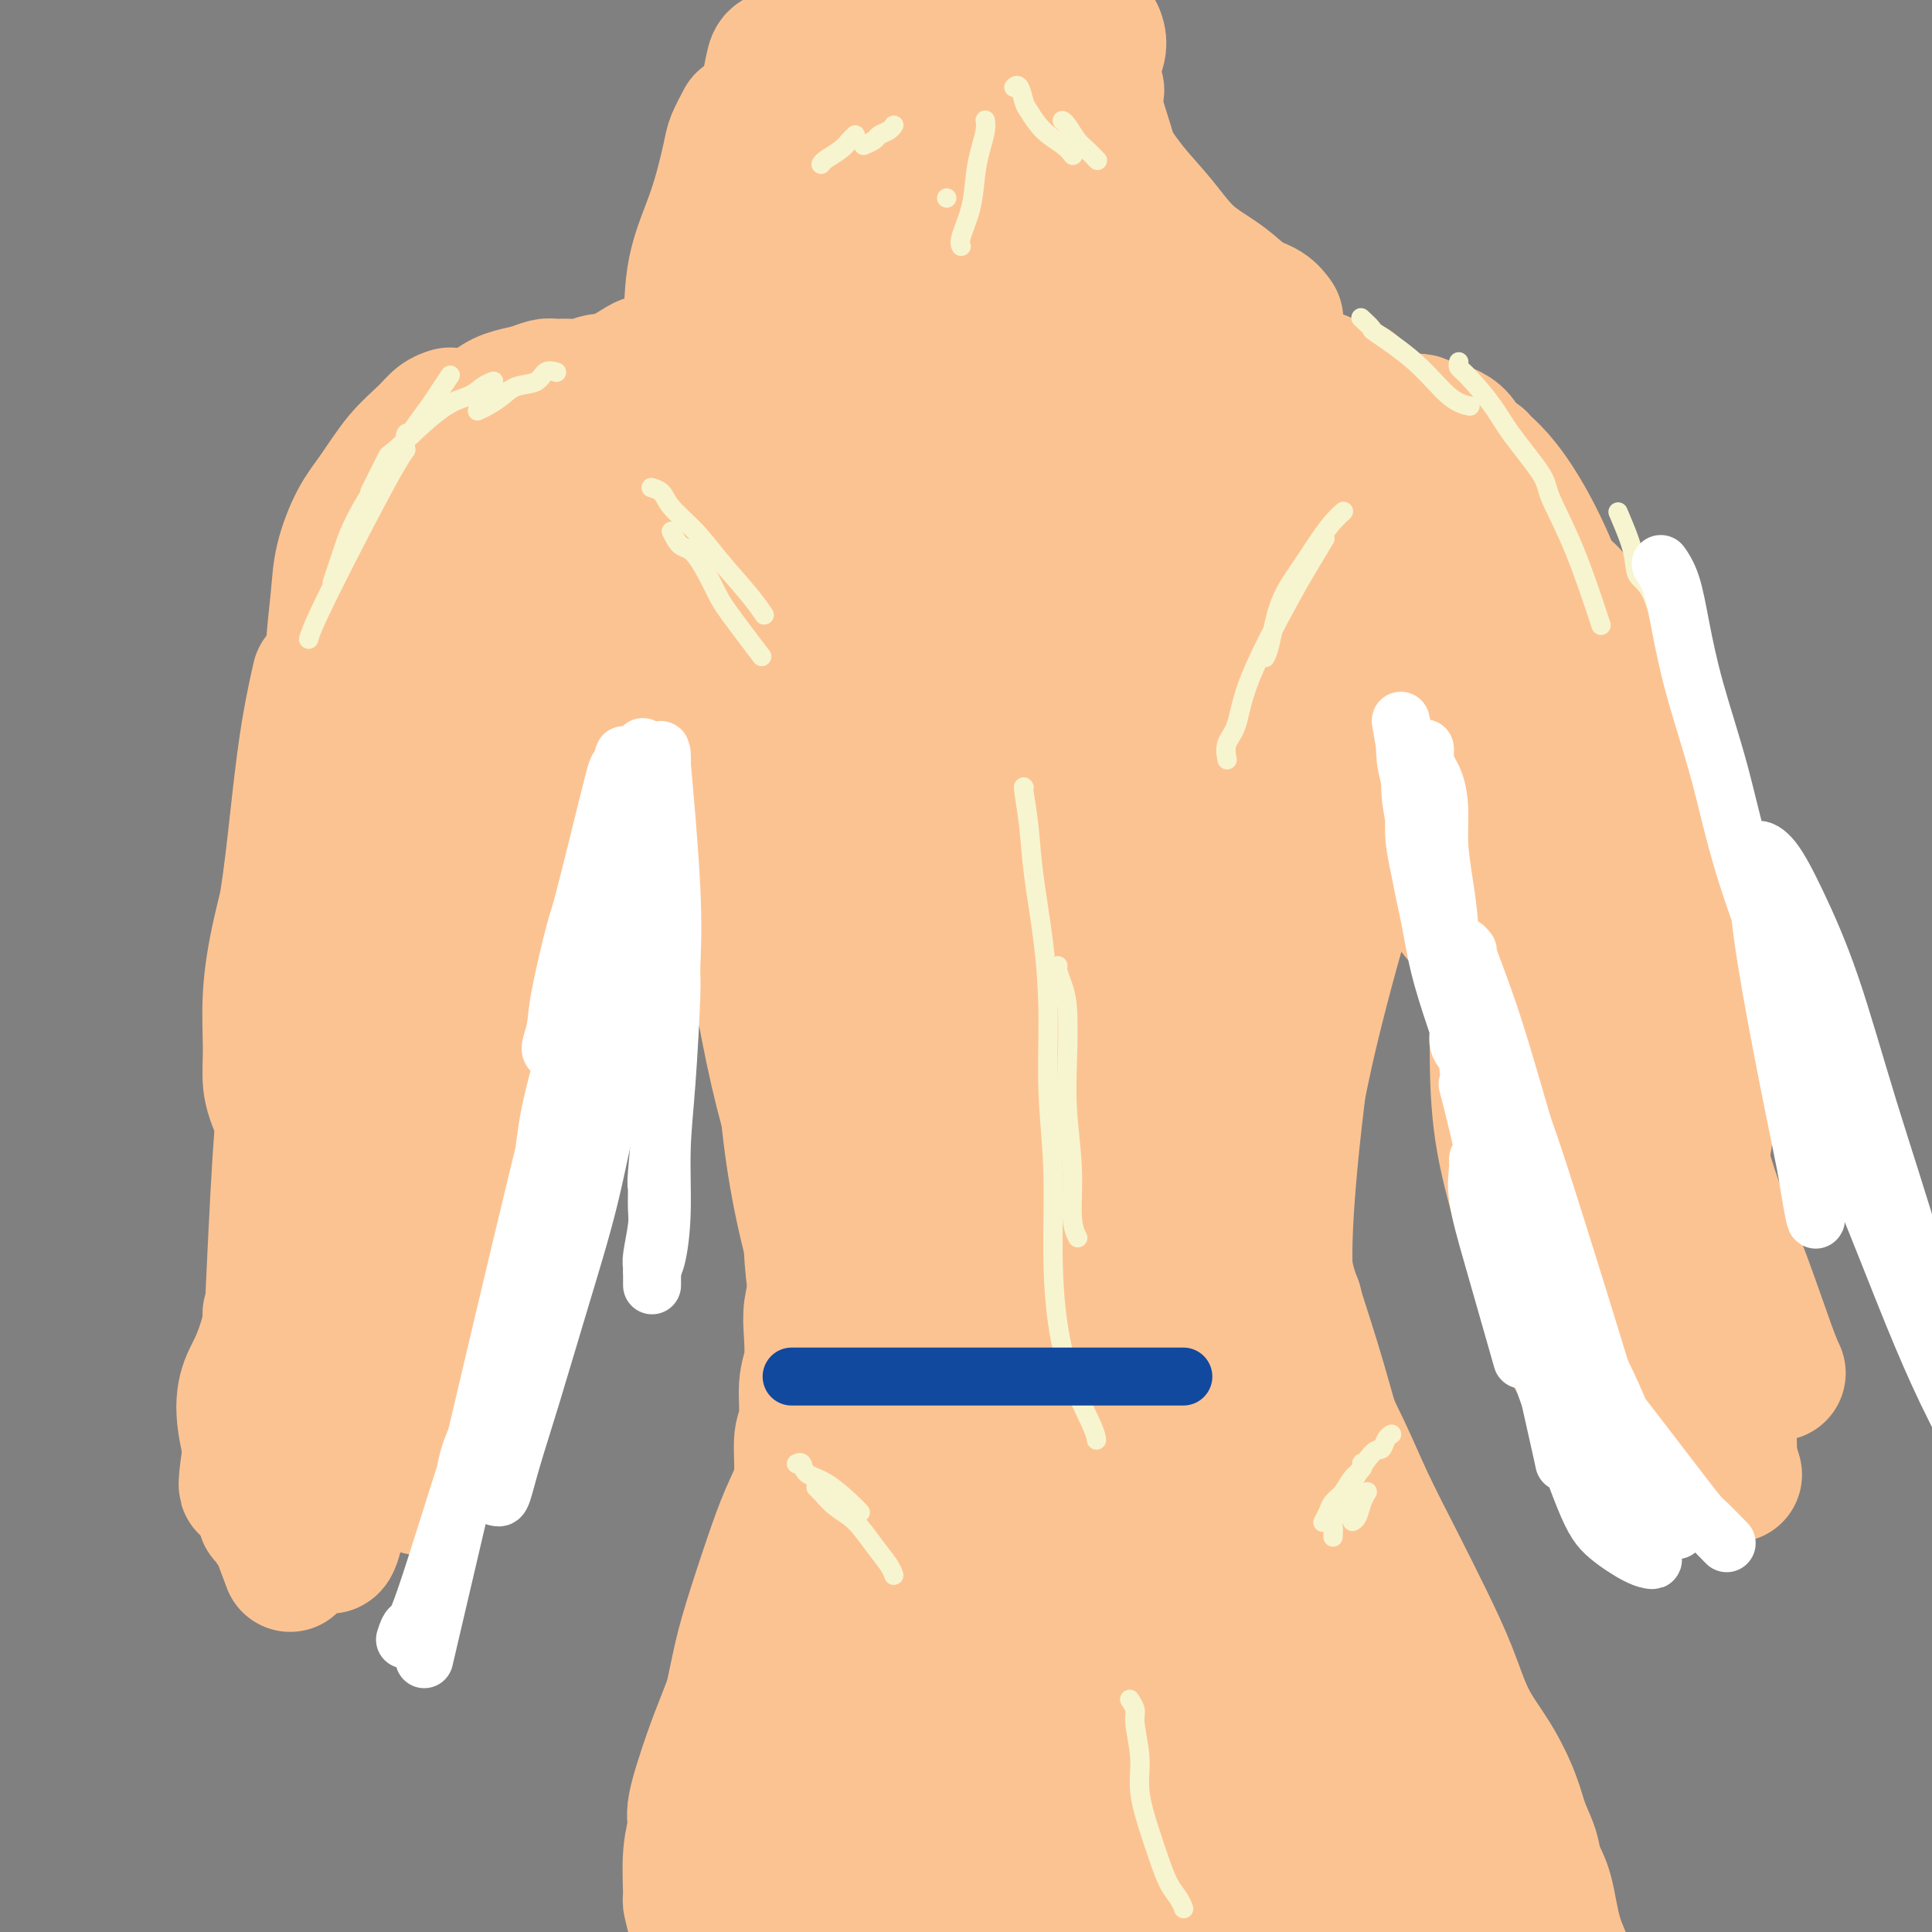 <svg viewBox='0 0 400 400' version='1.1' xmlns='http://www.w3.org/2000/svg' xmlns:xlink='http://www.w3.org/1999/xlink'><rect x="0" y="0" width="400" height="400" fill="#808080" stroke="none"/><g fill='none' stroke='#F7F5D0' stroke-width='28' stroke-linecap='round' stroke-linejoin='round'><path d='M194,147c-0.022,0.038 -0.045,0.075 0,0c0.045,-0.075 0.157,-0.263 0,0c-0.157,0.263 -0.582,0.978 -1,2c-0.418,1.022 -0.830,2.351 -1,4c-0.170,1.649 -0.097,3.617 0,6c0.097,2.383 0.218,5.180 0,7c-0.218,1.820 -0.777,2.663 -1,3c-0.223,0.337 -0.112,0.169 0,0'/><path d='M206,121c-0.023,0.036 -0.047,0.072 0,0c0.047,-0.072 0.164,-0.251 0,0c-0.164,0.251 -0.610,0.931 -1,2c-0.390,1.069 -0.724,2.526 -1,4c-0.276,1.474 -0.496,2.966 -1,5c-0.504,2.034 -1.294,4.610 -2,7c-0.706,2.390 -1.330,4.596 -2,7c-0.670,2.404 -1.387,5.008 -2,8c-0.613,2.992 -1.123,6.374 -2,9c-0.877,2.626 -2.122,4.497 -3,7c-0.878,2.503 -1.390,5.637 -2,8c-0.610,2.363 -1.317,3.954 -2,6c-0.683,2.046 -1.343,4.547 -2,7c-0.657,2.453 -1.313,4.858 -2,7c-0.687,2.142 -1.406,4.020 -2,6c-0.594,1.980 -1.063,4.061 -2,6c-0.937,1.939 -2.342,3.735 -3,5c-0.658,1.265 -0.568,1.999 -1,3c-0.432,1.001 -1.386,2.270 -2,3c-0.614,0.730 -0.890,0.923 -1,1c-0.110,0.077 -0.055,0.039 0,0'/></g>
<g fill='none' stroke='#FCC392' stroke-width='28' stroke-linecap='round' stroke-linejoin='round'><path d='M188,145c0.036,0.106 0.073,0.211 0,0c-0.073,-0.211 -0.254,-0.739 -1,2c-0.746,2.739 -2.056,8.744 -3,14c-0.944,5.256 -1.524,9.761 -2,13c-0.476,3.239 -0.850,5.211 -1,6c-0.150,0.789 -0.075,0.394 0,0'/><path d='M212,113c-0.095,0.090 -0.189,0.180 0,0c0.189,-0.180 0.663,-0.631 0,1c-0.663,1.631 -2.461,5.344 -4,10c-1.539,4.656 -2.819,10.253 -5,17c-2.181,6.747 -5.264,14.642 -8,23c-2.736,8.358 -5.125,17.178 -7,25c-1.875,7.822 -3.236,14.644 -4,19c-0.764,4.356 -0.933,6.244 -1,7c-0.067,0.756 -0.034,0.378 0,0'/><path d='M203,111c-0.053,0.030 -0.105,0.059 0,0c0.105,-0.059 0.368,-0.208 0,0c-0.368,0.208 -1.366,0.771 -2,3c-0.634,2.229 -0.903,6.124 -2,11c-1.097,4.876 -3.021,10.735 -5,18c-1.979,7.265 -4.011,15.938 -6,24c-1.989,8.062 -3.934,15.512 -6,23c-2.066,7.488 -4.252,15.012 -6,22c-1.748,6.988 -3.056,13.440 -4,19c-0.944,5.560 -1.523,10.228 -2,13c-0.477,2.772 -0.850,3.649 -1,4c-0.150,0.351 -0.075,0.175 0,0'/><path d='M207,114c0.045,-0.302 0.090,-0.603 0,0c-0.090,0.603 -0.315,2.111 -1,4c-0.685,1.889 -1.829,4.158 -3,8c-1.171,3.842 -2.369,9.257 -4,15c-1.631,5.743 -3.697,11.814 -6,19c-2.303,7.186 -4.844,15.485 -7,23c-2.156,7.515 -3.926,14.244 -6,21c-2.074,6.756 -4.451,13.537 -6,19c-1.549,5.463 -2.272,9.607 -3,13c-0.728,3.393 -1.463,6.033 -2,8c-0.537,1.967 -0.875,3.260 -1,4c-0.125,0.740 -0.036,0.926 0,1c0.036,0.074 0.018,0.037 0,0'/><path d='M199,115c0.022,0.074 0.044,0.147 0,0c-0.044,-0.147 -0.156,-0.516 0,0c0.156,0.516 0.578,1.916 0,4c-0.578,2.084 -2.158,4.850 -3,8c-0.842,3.150 -0.946,6.682 -2,11c-1.054,4.318 -3.057,9.421 -5,16c-1.943,6.579 -3.827,14.636 -6,22c-2.173,7.364 -4.635,14.037 -7,21c-2.365,6.963 -4.634,14.217 -6,20c-1.366,5.783 -1.829,10.095 -2,13c-0.171,2.905 -0.049,4.401 0,5c0.049,0.599 0.024,0.299 0,0'/><path d='M197,107c-0.014,0.093 -0.028,0.185 0,0c0.028,-0.185 0.099,-0.648 0,0c-0.099,0.648 -0.369,2.408 -1,6c-0.631,3.592 -1.623,9.018 -3,15c-1.377,5.982 -3.140,12.520 -5,21c-1.860,8.480 -3.818,18.902 -6,26c-2.182,7.098 -4.587,10.873 -6,22c-1.413,11.127 -1.832,29.608 -2,37c-0.168,7.392 -0.084,3.696 0,0'/><path d='M193,105c-0.049,0.202 -0.099,0.405 0,0c0.099,-0.405 0.346,-1.417 -1,2c-1.346,3.417 -4.284,11.265 -7,19c-2.716,7.735 -5.208,15.359 -8,24c-2.792,8.641 -5.883,18.298 -8,26c-2.117,7.702 -3.261,13.448 -4,19c-0.739,5.552 -1.074,10.911 -1,15c0.074,4.089 0.559,6.909 1,9c0.441,2.091 0.840,3.455 1,4c0.160,0.545 0.080,0.273 0,0'/><path d='M181,105c-0.148,0.369 -0.297,0.737 0,0c0.297,-0.737 1.038,-2.581 0,1c-1.038,3.581 -3.855,12.587 -6,21c-2.145,8.413 -3.619,16.235 -5,25c-1.381,8.765 -2.667,18.475 -4,27c-1.333,8.525 -2.711,15.864 -3,22c-0.289,6.136 0.510,11.067 1,16c0.490,4.933 0.670,9.867 1,13c0.330,3.133 0.808,4.467 1,5c0.192,0.533 0.096,0.267 0,0'/><path d='M169,111c-0.093,0.285 -0.185,0.570 0,0c0.185,-0.570 0.649,-1.996 0,1c-0.649,2.996 -2.409,10.415 -4,18c-1.591,7.585 -3.011,15.337 -4,24c-0.989,8.663 -1.547,18.236 -2,27c-0.453,8.764 -0.801,16.720 0,23c0.801,6.280 2.751,10.884 4,15c1.249,4.116 1.799,7.742 3,11c1.201,3.258 3.054,6.146 4,8c0.946,1.854 0.985,2.672 1,3c0.015,0.328 0.008,0.164 0,0'/><path d='M148,142c0.035,0.326 0.070,0.651 0,0c-0.070,-0.651 -0.246,-2.279 0,1c0.246,3.279 0.914,11.465 2,19c1.086,7.535 2.591,14.419 4,22c1.409,7.581 2.721,15.860 4,23c1.279,7.140 2.525,13.140 4,19c1.475,5.860 3.179,11.581 5,17c1.821,5.419 3.760,10.536 5,14c1.240,3.464 1.783,5.275 2,6c0.217,0.725 0.109,0.362 0,0'/><path d='M125,130c0.069,0.106 0.138,0.212 0,0c-0.138,-0.212 -0.484,-0.741 0,0c0.484,0.741 1.799,2.753 3,6c1.201,3.247 2.290,7.728 5,14c2.710,6.272 7.041,14.337 11,23c3.959,8.663 7.544,17.926 11,27c3.456,9.074 6.782,17.958 10,26c3.218,8.042 6.328,15.242 8,20c1.672,4.758 1.906,7.074 2,8c0.094,0.926 0.047,0.463 0,0'/><path d='M162,146c0.144,0.186 0.288,0.372 0,0c-0.288,-0.372 -1.009,-1.303 -1,6c0.009,7.303 0.749,22.840 1,37c0.251,14.160 0.015,26.943 1,39c0.985,12.057 3.192,23.386 6,33c2.808,9.614 6.218,17.511 8,22c1.782,4.489 1.938,5.568 2,6c0.062,0.432 0.031,0.216 0,0'/><path d='M201,119c-0.098,0.516 -0.195,1.031 0,0c0.195,-1.031 0.684,-3.610 0,2c-0.684,5.610 -2.541,19.408 -4,33c-1.459,13.592 -2.520,26.978 -3,41c-0.480,14.022 -0.378,28.680 0,40c0.378,11.320 1.032,19.302 2,24c0.968,4.698 2.250,6.111 3,4c0.750,-2.111 0.966,-7.746 2,-15c1.034,-7.254 2.885,-16.126 4,-26c1.115,-9.874 1.495,-20.750 3,-33c1.505,-12.250 4.135,-25.874 6,-37c1.865,-11.126 2.965,-19.755 4,-26c1.035,-6.245 2.007,-10.106 2,-10c-0.007,0.106 -0.991,4.179 -2,10c-1.009,5.821 -2.041,13.389 -4,23c-1.959,9.611 -4.845,21.263 -7,34c-2.155,12.737 -3.579,26.558 -4,38c-0.421,11.442 0.161,20.505 1,27c0.839,6.495 1.936,10.421 3,11c1.064,0.579 2.094,-2.190 3,-4c0.906,-1.810 1.687,-2.660 2,-3c0.313,-0.340 0.156,-0.170 0,0'/><path d='M232,134c-0.093,0.092 -0.187,0.185 0,0c0.187,-0.185 0.654,-0.646 -1,4c-1.654,4.646 -5.431,14.400 -6,42c-0.569,27.600 2.068,73.048 4,89c1.932,15.952 3.157,2.410 4,-3c0.843,-5.410 1.304,-2.687 2,-3c0.696,-0.313 1.627,-3.661 2,-5c0.373,-1.339 0.186,-0.670 0,0'/><path d='M240,122c-0.330,3.194 -0.660,6.389 0,0c0.660,-6.389 2.309,-22.361 0,1c-2.309,23.361 -8.577,86.056 -10,114c-1.423,27.944 1.997,21.137 4,19c2.003,-2.137 2.588,0.396 4,0c1.412,-0.396 3.649,-3.722 5,-6c1.351,-2.278 1.814,-3.508 2,-4c0.186,-0.492 0.093,-0.246 0,0'/><path d='M252,131c-0.341,-0.262 -0.682,-0.524 -1,3c-0.318,3.524 -0.613,10.833 -2,20c-1.387,9.167 -3.868,20.191 -5,35c-1.132,14.809 -0.916,33.404 -1,43c-0.084,9.596 -0.467,10.193 0,15c0.467,4.807 1.785,13.825 3,18c1.215,4.175 2.327,3.509 3,3c0.673,-0.509 0.907,-0.860 1,-1c0.093,-0.140 0.047,-0.070 0,0'/><path d='M260,140c-0.085,0.920 -0.170,1.839 0,1c0.170,-0.839 0.594,-3.438 0,0c-0.594,3.438 -2.205,12.911 -4,23c-1.795,10.089 -3.773,20.794 -5,33c-1.227,12.206 -1.702,25.911 -2,37c-0.298,11.089 -0.420,19.560 0,25c0.420,5.440 1.382,7.849 2,9c0.618,1.151 0.891,1.043 1,1c0.109,-0.043 0.055,-0.022 0,0'/><path d='M274,141c0.230,-1.023 0.460,-2.047 0,0c-0.460,2.047 -1.609,7.163 -2,10c-0.391,2.837 -0.025,3.395 -1,10c-0.975,6.605 -3.291,19.258 -5,31c-1.709,11.742 -2.812,22.572 -4,32c-1.188,9.428 -2.463,17.455 -3,22c-0.537,4.545 -0.337,5.608 0,6c0.337,0.392 0.811,0.112 1,0c0.189,-0.112 0.095,-0.056 0,0'/><path d='M289,135c0.023,-0.559 0.046,-1.119 -1,1c-1.046,2.119 -3.160,6.915 -4,10c-0.840,3.085 -0.404,4.457 -2,12c-1.596,7.543 -5.223,21.257 -8,35c-2.777,13.743 -4.706,27.514 -6,39c-1.294,11.486 -1.955,20.687 -2,27c-0.045,6.313 0.526,9.738 1,11c0.474,1.262 0.850,0.361 1,0c0.150,-0.361 0.075,-0.180 0,0'/><path d='M290,153c0.875,-2.368 1.751,-4.737 0,0c-1.751,4.737 -6.128,16.578 -10,29c-3.872,12.422 -7.237,25.424 -9,33c-1.763,7.576 -1.922,9.725 -4,17c-2.078,7.275 -6.073,19.676 -9,28c-2.927,8.324 -4.784,12.571 -6,16c-1.216,3.429 -1.789,6.038 -2,7c-0.211,0.962 -0.060,0.275 0,0c0.060,-0.275 0.030,-0.137 0,0'/><path d='M265,211c-0.002,0.330 -0.003,0.659 0,0c0.003,-0.659 0.011,-2.308 -1,2c-1.011,4.308 -3.041,14.573 -5,24c-1.959,9.427 -3.845,18.018 -5,26c-1.155,7.982 -1.578,15.356 -1,20c0.578,4.644 2.155,6.558 3,7c0.845,0.442 0.956,-0.588 1,-1c0.044,-0.412 0.022,-0.206 0,0'/><path d='M262,223c0.796,-2.613 1.592,-5.227 0,0c-1.592,5.227 -5.572,18.294 -8,26c-2.428,7.706 -3.306,10.051 -4,13c-0.694,2.949 -1.205,6.503 -3,12c-1.795,5.497 -4.873,12.937 -7,17c-2.127,4.063 -3.303,4.748 -4,5c-0.697,0.252 -0.913,0.072 -1,0c-0.087,-0.072 -0.043,-0.036 0,0'/><path d='M155,151c0.048,-0.294 0.097,-0.588 0,0c-0.097,0.588 -0.338,2.058 0,4c0.338,1.942 1.255,4.356 2,7c0.745,2.644 1.317,5.517 2,9c0.683,3.483 1.479,7.574 2,11c0.521,3.426 0.769,6.186 1,9c0.231,2.814 0.444,5.683 1,9c0.556,3.317 1.455,7.083 2,11c0.545,3.917 0.737,7.987 1,12c0.263,4.013 0.596,7.970 1,12c0.404,4.030 0.877,8.132 1,12c0.123,3.868 -0.105,7.501 0,11c0.105,3.499 0.543,6.864 1,10c0.457,3.136 0.932,6.042 1,9c0.068,2.958 -0.270,5.968 0,8c0.270,2.032 1.150,3.085 2,4c0.850,0.915 1.672,1.690 2,2c0.328,0.310 0.164,0.155 0,0'/><path d='M169,176c0.030,0.101 0.061,0.202 0,0c-0.061,-0.202 -0.212,-0.708 0,0c0.212,0.708 0.789,2.629 1,5c0.211,2.371 0.057,5.191 0,9c-0.057,3.809 -0.015,8.605 0,13c0.015,4.395 0.004,8.389 0,12c-0.004,3.611 -0.000,6.840 0,10c0.000,3.160 -0.004,6.252 0,9c0.004,2.748 0.015,5.154 0,7c-0.015,1.846 -0.056,3.133 0,5c0.056,1.867 0.207,4.316 0,6c-0.207,1.684 -0.774,2.605 -1,4c-0.226,1.395 -0.112,3.265 0,5c0.112,1.735 0.222,3.335 0,5c-0.222,1.665 -0.776,3.394 -1,5c-0.224,1.606 -0.116,3.087 0,5c0.116,1.913 0.242,4.257 0,6c-0.242,1.743 -0.852,2.883 -1,5c-0.148,2.117 0.167,5.209 0,7c-0.167,1.791 -0.814,2.282 -1,4c-0.186,1.718 0.090,4.664 0,7c-0.090,2.336 -0.546,4.062 -1,6c-0.454,1.938 -0.905,4.086 -1,6c-0.095,1.914 0.167,3.592 0,5c-0.167,1.408 -0.762,2.545 -1,3c-0.238,0.455 -0.119,0.227 0,0'/><path d='M184,245c0.065,-0.205 0.130,-0.410 0,0c-0.130,0.410 -0.454,1.436 -1,3c-0.546,1.564 -1.315,3.666 -2,6c-0.685,2.334 -1.287,4.899 -2,7c-0.713,2.101 -1.538,3.737 -2,6c-0.462,2.263 -0.561,5.153 -1,7c-0.439,1.847 -1.217,2.651 -2,4c-0.783,1.349 -1.572,3.244 -2,5c-0.428,1.756 -0.496,3.372 -1,5c-0.504,1.628 -1.444,3.269 -2,5c-0.556,1.731 -0.726,3.554 -1,5c-0.274,1.446 -0.651,2.516 -1,4c-0.349,1.484 -0.671,3.383 -1,5c-0.329,1.617 -0.667,2.951 -1,4c-0.333,1.049 -0.663,1.814 -1,3c-0.337,1.186 -0.682,2.792 -1,4c-0.318,1.208 -0.611,2.019 -1,3c-0.389,0.981 -0.875,2.134 -1,3c-0.125,0.866 0.111,1.447 0,2c-0.111,0.553 -0.568,1.078 -1,2c-0.432,0.922 -0.837,2.242 -1,3c-0.163,0.758 -0.082,0.954 0,2c0.082,1.046 0.165,2.942 0,4c-0.165,1.058 -0.579,1.280 -1,2c-0.421,0.720 -0.848,1.940 -1,3c-0.152,1.060 -0.030,1.961 0,3c0.030,1.039 -0.033,2.217 0,3c0.033,0.783 0.163,1.172 0,2c-0.163,0.828 -0.618,2.094 -1,3c-0.382,0.906 -0.691,1.453 -1,2'/><path d='M155,355c-4.503,17.547 -1.259,6.413 0,3c1.259,-3.413 0.534,0.894 0,3c-0.534,2.106 -0.876,2.012 -1,3c-0.124,0.988 -0.030,3.057 0,4c0.030,0.943 -0.003,0.759 0,4c0.003,3.241 0.041,9.906 0,13c-0.041,3.094 -0.162,2.615 0,3c0.162,0.385 0.607,1.633 1,3c0.393,1.367 0.734,2.851 1,5c0.266,2.149 0.457,4.962 1,7c0.543,2.038 1.437,3.299 2,5c0.563,1.701 0.795,3.840 1,6c0.205,2.160 0.385,4.342 1,6c0.615,1.658 1.666,2.794 2,4c0.334,1.206 -0.050,2.484 0,3c0.050,0.516 0.534,0.271 1,0c0.466,-0.271 0.913,-0.567 1,-2c0.087,-1.433 -0.185,-4.003 0,-9c0.185,-4.997 0.827,-12.420 1,-21c0.173,-8.580 -0.122,-18.318 0,-28c0.122,-9.682 0.663,-19.307 1,-28c0.337,-8.693 0.471,-16.454 1,-23c0.529,-6.546 1.454,-11.878 2,-17c0.546,-5.122 0.714,-10.034 1,-14c0.286,-3.966 0.689,-6.986 1,-9c0.311,-2.014 0.528,-3.023 1,-3c0.472,0.023 1.199,1.078 1,4c-0.199,2.922 -1.323,7.710 -2,15c-0.677,7.290 -0.908,17.083 -1,28c-0.092,10.917 -0.046,22.959 0,35'/><path d='M171,355c0.145,18.903 1.508,25.159 3,33c1.492,7.841 3.112,17.265 5,24c1.888,6.735 4.046,10.779 6,14c1.954,3.221 3.706,5.618 5,5c1.294,-0.618 2.129,-4.251 3,-3c0.871,1.251 1.778,7.385 1,-18c-0.778,-25.385 -3.241,-82.289 -4,-106c-0.759,-23.711 0.187,-14.228 0,-16c-0.187,-1.772 -1.506,-14.797 -2,-21c-0.494,-6.203 -0.162,-5.582 0,-4c0.162,1.582 0.155,4.126 0,11c-0.155,6.874 -0.458,18.078 0,32c0.458,13.922 1.676,30.562 4,47c2.324,16.438 5.754,32.676 9,46c3.246,13.324 6.308,23.736 9,31c2.692,7.264 5.014,11.380 7,12c1.986,0.620 3.636,-2.254 4,-8c0.364,-5.746 -0.557,-14.362 -2,-27c-1.443,-12.638 -3.406,-29.298 -5,-46c-1.594,-16.702 -2.817,-33.447 -4,-48c-1.183,-14.553 -2.324,-26.913 -3,-35c-0.676,-8.087 -0.887,-11.899 -1,-13c-0.113,-1.101 -0.128,0.510 0,5c0.128,4.490 0.399,11.859 1,22c0.601,10.141 1.532,23.052 3,37c1.468,13.948 3.474,28.931 6,42c2.526,13.069 5.574,24.225 8,32c2.426,7.775 4.230,12.170 6,15c1.770,2.830 3.506,4.094 4,1c0.494,-3.094 -0.253,-10.547 -1,-18'/><path d='M233,401c-1.041,-9.383 -3.145,-23.839 -5,-40c-1.855,-16.161 -3.462,-34.026 -5,-49c-1.538,-14.974 -3.008,-27.057 -4,-38c-0.992,-10.943 -1.506,-20.747 -1,-15c0.506,5.747 2.032,27.044 3,38c0.968,10.956 1.377,11.569 3,21c1.623,9.431 4.458,27.678 8,43c3.542,15.322 7.790,27.717 11,37c3.210,9.283 5.383,15.452 7,19c1.617,3.548 2.679,4.473 3,3c0.321,-1.473 -0.100,-5.346 -1,-13c-0.900,-7.654 -2.279,-19.089 -4,-33c-1.721,-13.911 -3.783,-30.297 -6,-46c-2.217,-15.703 -4.588,-30.722 -6,-42c-1.412,-11.278 -1.866,-18.815 -2,-23c-0.134,-4.185 0.051,-5.018 0,-3c-0.051,2.018 -0.337,6.886 0,14c0.337,7.114 1.296,16.474 3,28c1.704,11.526 4.153,25.218 7,38c2.847,12.782 6.091,24.655 9,34c2.909,9.345 5.482,16.163 8,20c2.518,3.837 4.983,4.694 6,3c1.017,-1.694 0.588,-5.938 0,-13c-0.588,-7.062 -1.335,-16.941 -3,-29c-1.665,-12.059 -4.249,-26.299 -6,-40c-1.751,-13.701 -2.671,-26.865 -4,-36c-1.329,-9.135 -3.068,-14.242 -4,-18c-0.932,-3.758 -1.059,-6.165 -1,-6c0.059,0.165 0.302,2.904 1,8c0.698,5.096 1.849,12.548 3,20'/><path d='M253,283c1.515,8.711 3.303,16.488 7,30c3.697,13.512 9.303,32.761 12,42c2.697,9.239 2.485,8.470 3,9c0.515,0.530 1.757,2.361 3,8c1.243,5.639 2.487,15.088 0,2c-2.487,-13.088 -8.706,-48.711 -12,-67c-3.294,-18.289 -3.663,-19.242 -4,-22c-0.337,-2.758 -0.641,-7.321 -1,-15c-0.359,-7.679 -0.774,-18.476 -1,-25c-0.226,-6.524 -0.263,-8.776 0,-10c0.263,-1.224 0.825,-1.421 1,-1c0.175,0.421 -0.036,1.459 0,3c0.036,1.541 0.320,3.583 1,7c0.680,3.417 1.757,8.207 3,14c1.243,5.793 2.651,12.589 4,19c1.349,6.411 2.639,12.439 4,18c1.361,5.561 2.793,10.656 4,15c1.207,4.344 2.188,7.937 3,12c0.812,4.063 1.456,8.596 2,13c0.544,4.404 0.988,8.679 2,13c1.012,4.321 2.591,8.688 4,13c1.409,4.312 2.649,8.570 4,12c1.351,3.430 2.813,6.032 4,8c1.187,1.968 2.097,3.301 3,4c0.903,0.699 1.797,0.765 2,0c0.203,-0.765 -0.286,-2.360 -1,-4c-0.714,-1.640 -1.654,-3.326 -2,-5c-0.346,-1.674 -0.099,-3.335 0,-4c0.099,-0.665 0.049,-0.332 0,0'/><path d='M251,239c-0.075,-0.266 -0.149,-0.531 0,0c0.149,0.531 0.523,1.859 1,3c0.477,1.141 1.057,2.094 2,4c0.943,1.906 2.249,4.765 4,9c1.751,4.235 3.948,9.846 6,15c2.052,5.154 3.961,9.850 6,15c2.039,5.150 4.210,10.754 6,16c1.790,5.246 3.201,10.135 5,15c1.799,4.865 3.988,9.707 6,15c2.012,5.293 3.848,11.036 6,17c2.152,5.964 4.619,12.148 7,18c2.381,5.852 4.677,11.372 7,16c2.323,4.628 4.674,8.364 7,12c2.326,3.636 4.626,7.171 6,9c1.374,1.829 1.821,1.951 2,2c0.179,0.049 0.089,0.024 0,0'/><path d='M262,256c-0.019,0.028 -0.039,0.056 0,0c0.039,-0.056 0.136,-0.194 0,0c-0.136,0.194 -0.505,0.722 0,2c0.505,1.278 1.883,3.305 3,6c1.117,2.695 1.974,6.056 3,10c1.026,3.944 2.223,8.469 4,13c1.777,4.531 4.134,9.068 6,13c1.866,3.932 3.239,7.260 5,11c1.761,3.740 3.909,7.894 6,12c2.091,4.106 4.125,8.165 6,12c1.875,3.835 3.590,7.445 5,11c1.410,3.555 2.514,7.056 4,10c1.486,2.944 3.353,5.333 5,8c1.647,2.667 3.075,5.612 4,8c0.925,2.388 1.349,4.219 2,6c0.651,1.781 1.530,3.513 2,5c0.470,1.487 0.531,2.729 1,4c0.469,1.271 1.345,2.572 2,5c0.655,2.428 1.089,5.983 2,9c0.911,3.017 2.298,5.497 3,8c0.702,2.503 0.718,5.030 1,7c0.282,1.970 0.830,3.382 1,4c0.170,0.618 -0.038,0.440 0,0c0.038,-0.440 0.323,-1.142 0,-2c-0.323,-0.858 -1.254,-1.872 -2,-4c-0.746,-2.128 -1.306,-5.371 -3,-9c-1.694,-3.629 -4.523,-7.644 -8,-13c-3.477,-5.356 -7.602,-12.054 -12,-20c-4.398,-7.946 -9.069,-17.139 -13,-26c-3.931,-8.861 -7.123,-17.389 -10,-26c-2.877,-8.611 -5.438,-17.306 -8,-26'/><path d='M271,294c-4.002,-12.112 -5.006,-16.391 -7,-22c-1.994,-5.609 -4.977,-12.549 -7,-18c-2.023,-5.451 -3.087,-9.414 -4,-13c-0.913,-3.586 -1.677,-6.796 -2,-9c-0.323,-2.204 -0.205,-3.402 0,-5c0.205,-1.598 0.497,-3.598 2,-1c1.503,2.598 4.216,9.792 6,15c1.784,5.208 2.637,8.431 4,13c1.363,4.569 3.234,10.486 5,16c1.766,5.514 3.427,10.626 5,16c1.573,5.374 3.057,11.009 5,17c1.943,5.991 4.343,12.337 7,19c2.657,6.663 5.569,13.641 8,20c2.431,6.359 4.380,12.098 6,18c1.620,5.902 2.910,11.967 4,17c1.090,5.033 1.981,9.036 3,13c1.019,3.964 2.166,7.891 3,11c0.834,3.109 1.354,5.400 2,8c0.646,2.600 1.416,5.507 2,8c0.584,2.493 0.981,4.571 1,6c0.019,1.429 -0.339,2.209 -1,2c-0.661,-0.209 -1.625,-1.406 -3,-4c-1.375,-2.594 -3.160,-6.584 -6,-13c-2.840,-6.416 -6.734,-15.256 -11,-25c-4.266,-9.744 -8.903,-20.390 -13,-30c-4.097,-9.610 -7.655,-18.184 -10,-24c-2.345,-5.816 -3.478,-8.873 -5,-11c-1.522,-2.127 -3.435,-3.322 -4,-2c-0.565,1.322 0.217,5.161 1,9'/><path d='M262,325c1.141,4.842 3.493,12.446 6,22c2.507,9.554 5.170,21.056 8,32c2.830,10.944 5.827,21.330 9,30c3.173,8.670 6.524,15.625 6,18c-0.524,2.375 -4.921,0.172 -7,-2c-2.079,-2.172 -1.839,-4.312 -4,-10c-2.161,-5.688 -6.721,-14.925 -11,-25c-4.279,-10.075 -8.275,-20.990 -13,-31c-4.725,-10.010 -10.179,-19.117 -15,-26c-4.821,-6.883 -9.011,-11.541 -13,-14c-3.989,-2.459 -7.779,-2.717 -11,-2c-3.221,0.717 -5.874,2.409 -8,5c-2.126,2.591 -3.724,6.081 -5,9c-1.276,2.919 -2.230,5.269 -3,8c-0.770,2.731 -1.358,5.845 -2,8c-0.642,2.155 -1.339,3.350 -2,4c-0.661,0.650 -1.287,0.755 -1,0c0.287,-0.755 1.485,-2.368 2,-5c0.515,-2.632 0.345,-6.281 1,-11c0.655,-4.719 2.134,-10.506 3,-17c0.866,-6.494 1.118,-13.694 1,-20c-0.118,-6.306 -0.608,-11.716 -1,-17c-0.392,-5.284 -0.687,-10.442 -1,-14c-0.313,-3.558 -0.643,-5.518 -1,-8c-0.357,-2.482 -0.740,-5.487 -1,-7c-0.260,-1.513 -0.396,-1.532 -1,-2c-0.604,-0.468 -1.677,-1.383 -2,-2c-0.323,-0.617 0.105,-0.935 0,-1c-0.105,-0.065 -0.744,0.124 -1,0c-0.256,-0.124 -0.128,-0.562 0,-1'/><path d='M195,246c-0.854,-0.729 -0.990,0.449 -1,1c-0.010,0.551 0.105,0.475 0,1c-0.105,0.525 -0.429,1.650 -1,2c-0.571,0.350 -1.388,-0.076 -3,4c-1.612,4.076 -4.020,12.654 -5,16c-0.980,3.346 -0.532,1.461 -1,2c-0.468,0.539 -1.853,3.504 -3,6c-1.147,2.496 -2.055,4.524 -3,7c-0.945,2.476 -1.928,5.399 -3,8c-1.072,2.601 -2.234,4.880 -3,7c-0.766,2.120 -1.136,4.081 -2,6c-0.864,1.919 -2.223,3.795 -3,6c-0.777,2.205 -0.972,4.740 -2,8c-1.028,3.260 -2.890,7.244 -4,11c-1.110,3.756 -1.468,7.284 -2,11c-0.532,3.716 -1.239,7.619 -2,11c-0.761,3.381 -1.575,6.240 -2,9c-0.425,2.760 -0.462,5.420 0,8c0.462,2.580 1.423,5.079 2,7c0.577,1.921 0.772,3.263 1,4c0.228,0.737 0.490,0.870 1,0c0.510,-0.870 1.269,-2.743 2,-6c0.731,-3.257 1.433,-7.897 2,-13c0.567,-5.103 0.998,-10.669 2,-16c1.002,-5.331 2.573,-10.429 4,-15c1.427,-4.571 2.708,-8.617 4,-13c1.292,-4.383 2.594,-9.103 4,-13c1.406,-3.897 2.917,-6.972 4,-10c1.083,-3.028 1.738,-6.008 2,-8c0.262,-1.992 0.131,-2.996 0,-4'/><path d='M183,283c3.867,-15.509 1.036,-5.280 0,-2c-1.036,3.280 -0.275,-0.387 0,-2c0.275,-1.613 0.066,-1.171 0,-1c-0.066,0.171 0.011,0.070 0,0c-0.011,-0.070 -0.110,-0.110 0,0c0.110,0.110 0.431,0.369 0,1c-0.431,0.631 -1.612,1.633 -2,2c-0.388,0.367 0.017,0.099 -2,4c-2.017,3.901 -6.455,11.971 -9,17c-2.545,5.029 -3.197,7.017 -5,11c-1.803,3.983 -4.758,9.962 -6,13c-1.242,3.038 -0.773,3.136 -1,5c-0.227,1.864 -1.151,5.493 -2,8c-0.849,2.507 -1.622,3.890 -2,5c-0.378,1.110 -0.359,1.947 -1,4c-0.641,2.053 -1.941,5.321 -3,8c-1.059,2.679 -1.877,4.768 -3,8c-1.123,3.232 -2.551,7.608 -3,10c-0.449,2.392 0.079,2.799 0,4c-0.079,1.201 -0.767,3.194 -1,6c-0.233,2.806 -0.011,6.425 0,8c0.011,1.575 -0.190,1.106 0,2c0.190,0.894 0.772,3.151 1,4c0.228,0.849 0.102,0.289 0,0c-0.102,-0.289 -0.181,-0.309 0,0c0.181,0.309 0.623,0.945 1,1c0.377,0.055 0.688,-0.473 1,-1'/><path d='M146,398c0.929,3.774 2.250,1.208 3,0c0.750,-1.208 0.929,-1.060 1,-1c0.071,0.060 0.036,0.030 0,0'/><path d='M174,285c-0.026,0.045 -0.051,0.090 0,0c0.051,-0.090 0.179,-0.316 0,0c-0.179,0.316 -0.666,1.174 -1,2c-0.334,0.826 -0.515,1.621 -1,3c-0.485,1.379 -1.274,3.342 -2,5c-0.726,1.658 -1.391,3.012 -2,5c-0.609,1.988 -1.164,4.609 -2,7c-0.836,2.391 -1.953,4.553 -3,7c-1.047,2.447 -2.025,5.178 -3,8c-0.975,2.822 -1.946,5.735 -3,9c-1.054,3.265 -2.191,6.883 -3,10c-0.809,3.117 -1.291,5.733 -2,9c-0.709,3.267 -1.647,7.184 -2,11c-0.353,3.816 -0.123,7.530 0,12c0.123,4.470 0.138,9.695 0,15c-0.138,5.305 -0.429,10.689 0,15c0.429,4.311 1.579,7.547 3,10c1.421,2.453 3.113,4.122 4,5c0.887,0.878 0.968,0.965 1,1c0.032,0.035 0.016,0.017 0,0'/><path d='M201,260c-0.038,0.184 -0.076,0.368 0,0c0.076,-0.368 0.266,-1.288 0,1c-0.266,2.288 -0.987,7.784 -2,15c-1.013,7.216 -2.320,16.150 -3,26c-0.680,9.850 -0.735,20.614 -1,31c-0.265,10.386 -0.739,20.393 0,28c0.739,7.607 2.693,12.813 4,16c1.307,3.187 1.969,4.356 3,4c1.031,-0.356 2.432,-2.236 4,-7c1.568,-4.764 3.303,-12.413 5,-22c1.697,-9.587 3.358,-21.113 5,-34c1.642,-12.887 3.267,-27.134 4,-40c0.733,-12.866 0.574,-24.352 1,-35c0.426,-10.648 1.435,-20.460 2,-29c0.565,-8.540 0.684,-15.808 1,-21c0.316,-5.192 0.828,-8.308 1,-10c0.172,-1.692 0.003,-1.958 0,-1c-0.003,0.958 0.160,3.142 0,7c-0.160,3.858 -0.643,9.389 -1,16c-0.357,6.611 -0.589,14.301 -1,22c-0.411,7.699 -1.003,15.405 -1,21c0.003,5.595 0.600,9.079 1,11c0.400,1.921 0.601,2.281 1,2c0.399,-0.281 0.995,-1.201 2,-4c1.005,-2.799 2.420,-7.476 4,-14c1.580,-6.524 3.326,-14.894 5,-24c1.674,-9.106 3.274,-18.948 5,-28c1.726,-9.052 3.576,-17.313 5,-24c1.424,-6.687 2.422,-11.800 3,-15c0.578,-3.200 0.737,-4.486 1,-5c0.263,-0.514 0.632,-0.257 1,0'/><path d='M250,147c3.100,-14.568 0.850,-2.987 0,2c-0.850,4.987 -0.298,3.381 0,3c0.298,-0.381 0.343,0.465 1,1c0.657,0.535 1.924,0.760 3,1c1.076,0.240 1.959,0.496 3,0c1.041,-0.496 2.239,-1.745 3,-2c0.761,-0.255 1.085,0.482 3,-2c1.915,-2.482 5.421,-8.185 7,-11c1.579,-2.815 1.232,-2.744 1,-3c-0.232,-0.256 -0.350,-0.839 0,-2c0.350,-1.161 1.166,-2.899 2,-4c0.834,-1.101 1.686,-1.566 2,-2c0.314,-0.434 0.090,-0.838 0,-1c-0.090,-0.162 -0.045,-0.081 0,0'/><path d='M288,112c-0.009,0.005 -0.017,0.010 0,0c0.017,-0.010 0.061,-0.035 0,0c-0.061,0.035 -0.226,0.130 -1,0c-0.774,-0.130 -2.156,-0.486 -3,0c-0.844,0.486 -1.149,1.813 -2,3c-0.851,1.187 -2.246,2.232 -3,4c-0.754,1.768 -0.866,4.259 -1,7c-0.134,2.741 -0.292,5.733 0,8c0.292,2.267 1.032,3.809 2,5c0.968,1.191 2.163,2.032 3,2c0.837,-0.032 1.316,-0.937 2,-2c0.684,-1.063 1.573,-2.283 2,-4c0.427,-1.717 0.394,-3.931 0,-6c-0.394,-2.069 -1.147,-3.992 -2,-6c-0.853,-2.008 -1.806,-4.100 -3,-6c-1.194,-1.900 -2.631,-3.606 -4,-5c-1.369,-1.394 -2.671,-2.475 -4,-3c-1.329,-0.525 -2.684,-0.493 -4,0c-1.316,0.493 -2.594,1.446 -4,3c-1.406,1.554 -2.941,3.710 -4,6c-1.059,2.290 -1.642,4.713 -2,7c-0.358,2.287 -0.492,4.437 0,6c0.492,1.563 1.611,2.540 3,3c1.389,0.460 3.050,0.404 4,0c0.950,-0.404 1.189,-1.158 2,-3c0.811,-1.842 2.195,-4.774 3,-8c0.805,-3.226 1.031,-6.746 1,-10c-0.031,-3.254 -0.321,-6.242 -1,-9c-0.679,-2.758 -1.749,-5.286 -3,-7c-1.251,-1.714 -2.683,-2.615 -4,-3c-1.317,-0.385 -2.519,-0.253 -4,1c-1.481,1.253 -3.240,3.626 -5,6'/><path d='M256,101c-2.587,3.101 -4.556,7.352 -6,11c-1.444,3.648 -2.364,6.691 -3,10c-0.636,3.309 -0.990,6.884 0,9c0.990,2.116 3.323,2.774 5,5c1.677,2.226 2.698,6.018 6,1c3.302,-5.018 8.884,-18.848 11,-25c2.116,-6.152 0.765,-4.625 0,-5c-0.765,-0.375 -0.943,-2.652 -2,-5c-1.057,-2.348 -2.994,-4.767 -5,-6c-2.006,-1.233 -4.080,-1.280 -6,-1c-1.920,0.280 -3.685,0.886 -5,2c-1.315,1.114 -2.179,2.737 -3,5c-0.821,2.263 -1.597,5.166 -2,8c-0.403,2.834 -0.431,5.599 0,8c0.431,2.401 1.323,4.438 3,6c1.677,1.562 4.141,2.648 7,3c2.859,0.352 6.114,-0.030 9,-1c2.886,-0.970 5.403,-2.529 8,-5c2.597,-2.471 5.274,-5.855 7,-9c1.726,-3.145 2.503,-6.051 2,-9c-0.503,-2.949 -2.285,-5.942 -4,-8c-1.715,-2.058 -3.363,-3.181 -5,-4c-1.637,-0.819 -3.263,-1.333 -5,-1c-1.737,0.333 -3.584,1.513 -5,3c-1.416,1.487 -2.400,3.282 -3,6c-0.600,2.718 -0.815,6.361 -1,10c-0.185,3.639 -0.338,7.274 1,10c1.338,2.726 4.168,4.542 7,6c2.832,1.458 5.666,2.560 9,2c3.334,-0.560 7.167,-2.780 11,-5'/><path d='M287,122c5.052,-3.920 12.181,-11.219 15,-15c2.819,-3.781 1.327,-4.042 1,-6c-0.327,-1.958 0.509,-5.613 0,-8c-0.509,-2.387 -2.365,-3.507 -4,-4c-1.635,-0.493 -3.051,-0.361 -4,-1c-0.949,-0.639 -1.431,-2.049 -4,2c-2.569,4.049 -7.224,13.558 -9,18c-1.776,4.442 -0.674,3.817 0,4c0.674,0.183 0.921,1.173 2,3c1.079,1.827 2.990,4.492 5,6c2.010,1.508 4.119,1.860 6,2c1.881,0.140 3.535,0.069 5,-1c1.465,-1.069 2.742,-3.135 4,-5c1.258,-1.865 2.496,-3.529 3,-5c0.504,-1.471 0.274,-2.747 0,-4c-0.274,-1.253 -0.592,-2.481 -1,-3c-0.408,-0.519 -0.906,-0.328 -2,0c-1.094,0.328 -2.782,0.794 -4,2c-1.218,1.206 -1.965,3.151 -3,5c-1.035,1.849 -2.359,3.601 -3,6c-0.641,2.399 -0.601,5.445 0,8c0.601,2.555 1.762,4.617 3,6c1.238,1.383 2.553,2.085 4,2c1.447,-0.085 3.024,-0.959 5,-2c1.976,-1.041 4.349,-2.251 6,-4c1.651,-1.749 2.581,-4.038 3,-6c0.419,-1.962 0.329,-3.598 0,-5c-0.329,-1.402 -0.896,-2.570 -2,-3c-1.104,-0.430 -2.744,-0.123 -4,0c-1.256,0.123 -2.128,0.061 -3,0'/><path d='M306,114c-1.751,0.888 -2.629,3.107 -4,5c-1.371,1.893 -3.235,3.459 -4,6c-0.765,2.541 -0.431,6.055 0,9c0.431,2.945 0.960,5.319 2,7c1.040,1.681 2.591,2.667 4,4c1.409,1.333 2.678,3.011 5,0c2.322,-3.011 5.698,-10.711 7,-14c1.302,-3.289 0.529,-2.167 0,-2c-0.529,0.167 -0.814,-0.620 -1,-2c-0.186,-1.380 -0.275,-3.352 -1,-4c-0.725,-0.648 -2.088,0.026 -3,0c-0.912,-0.026 -1.374,-0.754 -2,0c-0.626,0.754 -1.416,2.991 -2,5c-0.584,2.009 -0.963,3.791 -1,6c-0.037,2.209 0.267,4.846 1,7c0.733,2.154 1.894,3.824 3,5c1.106,1.176 2.158,1.858 3,2c0.842,0.142 1.474,-0.257 2,-1c0.526,-0.743 0.944,-1.829 1,-3c0.056,-1.171 -0.252,-2.426 -1,-4c-0.748,-1.574 -1.938,-3.465 -3,-5c-1.062,-1.535 -1.997,-2.712 -3,-3c-1.003,-0.288 -2.073,0.315 -3,1c-0.927,0.685 -1.711,1.454 -2,2c-0.289,0.546 -0.083,0.870 0,1c0.083,0.130 0.041,0.065 0,0'/><path d='M305,95c0.027,-0.004 0.053,-0.009 0,0c-0.053,0.009 -0.186,0.030 0,0c0.186,-0.030 0.691,-0.112 1,0c0.309,0.112 0.422,0.418 1,1c0.578,0.582 1.623,1.439 3,3c1.377,1.561 3.087,3.827 5,7c1.913,3.173 4.028,7.252 6,12c1.972,4.748 3.800,10.163 5,14c1.200,3.837 1.771,6.096 2,7c0.229,0.904 0.114,0.452 0,0'/><path d='M293,95c0.013,-0.010 0.025,-0.021 0,0c-0.025,0.021 -0.088,0.073 0,0c0.088,-0.073 0.328,-0.270 1,0c0.672,0.270 1.778,1.008 3,2c1.222,0.992 2.561,2.240 4,4c1.439,1.760 2.980,4.034 5,7c2.020,2.966 4.521,6.624 7,11c2.479,4.376 4.938,9.471 7,15c2.062,5.529 3.728,11.492 5,17c1.272,5.508 2.150,10.560 3,14c0.850,3.440 1.671,5.269 2,6c0.329,0.731 0.164,0.366 0,0'/><path d='M313,115c0.026,-0.224 0.052,-0.448 0,0c-0.052,0.448 -0.181,1.569 0,3c0.181,1.431 0.672,3.174 1,7c0.328,3.826 0.491,9.735 1,16c0.509,6.265 1.363,12.885 2,19c0.637,6.115 1.056,11.723 2,18c0.944,6.277 2.413,13.222 3,16c0.587,2.778 0.294,1.389 0,0'/><path d='M304,146c-0.125,-0.181 -0.250,-0.362 0,0c0.250,0.362 0.877,1.266 1,2c0.123,0.734 -0.256,1.297 0,3c0.256,1.703 1.148,4.544 2,8c0.852,3.456 1.665,7.525 3,12c1.335,4.475 3.193,9.354 5,14c1.807,4.646 3.563,9.059 5,12c1.437,2.941 2.553,4.412 3,5c0.447,0.588 0.223,0.294 0,0'/><path d='M309,167c-0.010,0.065 -0.021,0.129 0,0c0.021,-0.129 0.073,-0.452 0,0c-0.073,0.452 -0.272,1.680 0,4c0.272,2.320 1.016,5.731 2,10c0.984,4.269 2.207,9.396 4,14c1.793,4.604 4.154,8.684 6,12c1.846,3.316 3.175,5.868 5,8c1.825,2.132 4.145,3.843 5,5c0.855,1.157 0.244,1.759 0,2c-0.244,0.241 -0.122,0.120 0,0'/><path d='M328,144c-0.005,0.093 -0.010,0.187 0,0c0.010,-0.187 0.034,-0.654 0,0c-0.034,0.654 -0.125,2.428 0,5c0.125,2.572 0.468,5.942 1,11c0.532,5.058 1.253,11.804 2,19c0.747,7.196 1.521,14.843 2,21c0.479,6.157 0.665,10.826 1,15c0.335,4.174 0.821,7.855 1,10c0.179,2.145 0.051,2.756 0,3c-0.051,0.244 -0.026,0.122 0,0'/><path d='M333,146c0.021,-0.190 0.043,-0.379 0,0c-0.043,0.379 -0.149,1.327 0,3c0.149,1.673 0.553,4.073 1,8c0.447,3.927 0.936,9.382 1,16c0.064,6.618 -0.298,14.401 0,22c0.298,7.599 1.255,15.016 2,21c0.745,5.984 1.277,10.534 2,13c0.723,2.466 1.635,2.847 2,3c0.365,0.153 0.182,0.076 0,0'/><path d='M337,141c-0.001,0.113 -0.002,0.227 0,0c0.002,-0.227 0.006,-0.794 0,0c-0.006,0.794 -0.023,2.950 0,6c0.023,3.050 0.087,6.993 0,13c-0.087,6.007 -0.324,14.079 0,22c0.324,7.921 1.211,15.690 2,22c0.789,6.310 1.482,11.160 2,14c0.518,2.840 0.862,3.668 1,4c0.138,0.332 0.069,0.166 0,0'/><path d='M255,113c0.006,0.002 0.012,0.004 0,0c-0.012,-0.004 -0.041,-0.013 0,0c0.041,0.013 0.152,0.048 0,0c-0.152,-0.048 -0.568,-0.178 -1,-1c-0.432,-0.822 -0.879,-2.334 -2,-4c-1.121,-1.666 -2.916,-3.484 -5,-5c-2.084,-1.516 -4.457,-2.728 -7,-4c-2.543,-1.272 -5.256,-2.603 -8,-3c-2.744,-0.397 -5.519,0.141 -8,1c-2.481,0.859 -4.668,2.039 -6,3c-1.332,0.961 -1.809,1.703 -2,2c-0.191,0.297 -0.095,0.148 0,0'/><path d='M282,90c-0.016,-0.027 -0.032,-0.053 0,0c0.032,0.053 0.110,0.186 0,0c-0.110,-0.186 -0.410,-0.691 -1,-1c-0.590,-0.309 -1.470,-0.420 -3,-1c-1.530,-0.580 -3.708,-1.627 -6,-2c-2.292,-0.373 -4.696,-0.070 -7,0c-2.304,0.070 -4.509,-0.093 -7,0c-2.491,0.093 -5.270,0.442 -7,1c-1.730,0.558 -2.412,1.325 -3,2c-0.588,0.675 -1.081,1.259 -1,2c0.081,0.741 0.738,1.640 1,2c0.262,0.360 0.131,0.180 0,0'/><path d='M280,80c-1.945,-0.306 -3.890,-0.612 -5,-1c-1.110,-0.388 -1.385,-0.859 -3,-1c-1.615,-0.141 -4.569,0.049 -7,0c-2.431,-0.049 -4.340,-0.335 -7,0c-2.660,0.335 -6.072,1.291 -9,2c-2.928,0.709 -5.372,1.169 -8,2c-2.628,0.831 -5.438,2.031 -7,3c-1.562,0.969 -1.875,1.705 -2,2c-0.125,0.295 -0.063,0.147 0,0'/><path d='M267,84c-0.104,0.008 -0.208,0.015 0,0c0.208,-0.015 0.728,-0.054 0,0c-0.728,0.054 -2.706,0.199 -5,0c-2.294,-0.199 -4.906,-0.741 -8,-1c-3.094,-0.259 -6.669,-0.233 -11,0c-4.331,0.233 -9.418,0.674 -14,1c-4.582,0.326 -8.661,0.536 -13,1c-4.339,0.464 -8.939,1.182 -13,2c-4.061,0.818 -7.583,1.735 -11,3c-3.417,1.265 -6.728,2.879 -9,4c-2.272,1.121 -3.506,1.749 -4,2c-0.494,0.251 -0.247,0.126 0,0'/><path d='M241,81c-0.037,-0.030 -0.073,-0.059 0,0c0.073,0.059 0.256,0.207 0,0c-0.256,-0.207 -0.951,-0.768 -2,-1c-1.049,-0.232 -2.451,-0.134 -5,0c-2.549,0.134 -6.244,0.303 -10,1c-3.756,0.697 -7.574,1.921 -12,3c-4.426,1.079 -9.459,2.013 -14,4c-4.541,1.987 -8.588,5.027 -12,7c-3.412,1.973 -6.188,2.877 -8,4c-1.812,1.123 -2.661,2.464 -3,3c-0.339,0.536 -0.170,0.268 0,0'/><path d='M271,82c-0.029,-0.002 -0.058,-0.003 0,0c0.058,0.003 0.203,0.012 0,0c-0.203,-0.012 -0.752,-0.045 -1,0c-0.248,0.045 -0.193,0.167 -1,0c-0.807,-0.167 -2.474,-0.623 -4,-1c-1.526,-0.377 -2.910,-0.676 -5,-1c-2.090,-0.324 -4.887,-0.673 -8,-1c-3.113,-0.327 -6.543,-0.632 -10,-1c-3.457,-0.368 -6.941,-0.798 -10,-1c-3.059,-0.202 -5.691,-0.177 -9,0c-3.309,0.177 -7.294,0.508 -11,1c-3.706,0.492 -7.133,1.147 -11,2c-3.867,0.853 -8.175,1.903 -12,3c-3.825,1.097 -7.169,2.242 -10,3c-2.831,0.758 -5.151,1.131 -7,2c-1.849,0.869 -3.229,2.234 -4,3c-0.771,0.766 -0.935,0.933 -1,1c-0.065,0.067 -0.033,0.033 0,0'/><path d='M210,77c-0.000,0.058 -0.000,0.117 0,0c0.000,-0.117 0.002,-0.409 -1,0c-1.002,0.409 -3.006,1.518 -4,2c-0.994,0.482 -0.978,0.338 -3,1c-2.022,0.662 -6.080,2.132 -10,4c-3.920,1.868 -7.701,4.136 -11,6c-3.299,1.864 -6.118,3.326 -9,5c-2.882,1.674 -5.829,3.561 -8,5c-2.171,1.439 -3.566,2.430 -5,4c-1.434,1.570 -2.906,3.721 -4,5c-1.094,1.279 -1.810,1.688 -2,3c-0.190,1.312 0.145,3.527 1,5c0.855,1.473 2.230,2.204 3,3c0.770,0.796 0.934,1.656 1,2c0.066,0.344 0.033,0.172 0,0'/><path d='M177,96c0.226,-0.131 0.451,-0.261 0,0c-0.451,0.261 -1.579,0.915 -2,1c-0.421,0.085 -0.135,-0.399 -1,0c-0.865,0.399 -2.883,1.681 -5,3c-2.117,1.319 -4.335,2.677 -6,4c-1.665,1.323 -2.776,2.613 -4,4c-1.224,1.387 -2.560,2.870 -4,4c-1.440,1.130 -2.985,1.906 -4,3c-1.015,1.094 -1.501,2.507 -2,4c-0.499,1.493 -1.010,3.065 -1,4c0.010,0.935 0.540,1.231 1,2c0.460,0.769 0.850,2.011 1,3c0.150,0.989 0.060,1.724 0,2c-0.060,0.276 -0.091,0.092 0,0c0.091,-0.092 0.302,-0.092 0,0c-0.302,0.092 -1.118,0.274 -2,0c-0.882,-0.274 -1.831,-1.006 -3,-2c-1.169,-0.994 -2.559,-2.250 -4,-3c-1.441,-0.750 -2.934,-0.995 -4,-2c-1.066,-1.005 -1.706,-2.769 -2,-4c-0.294,-1.231 -0.243,-1.927 0,-3c0.243,-1.073 0.678,-2.522 1,-4c0.322,-1.478 0.529,-2.984 1,-4c0.471,-1.016 1.204,-1.543 2,-2c0.796,-0.457 1.656,-0.845 2,-1c0.344,-0.155 0.172,-0.078 0,0'/><path d='M131,117c-0.007,0.003 -0.014,0.006 0,0c0.014,-0.006 0.048,-0.020 0,0c-0.048,0.020 -0.179,0.075 0,0c0.179,-0.075 0.669,-0.281 1,-1c0.331,-0.719 0.502,-1.952 1,-3c0.498,-1.048 1.321,-1.910 2,-3c0.679,-1.090 1.213,-2.407 2,-4c0.787,-1.593 1.826,-3.460 3,-5c1.174,-1.540 2.483,-2.752 4,-4c1.517,-1.248 3.242,-2.530 6,-4c2.758,-1.470 6.550,-3.126 9,-4c2.450,-0.874 3.557,-0.964 4,-1c0.443,-0.036 0.221,-0.018 0,0'/><path d='M255,80c0.039,0.015 0.078,0.031 0,0c-0.078,-0.031 -0.273,-0.107 -1,0c-0.727,0.107 -1.988,0.397 -3,0c-1.012,-0.397 -1.776,-1.479 -3,-2c-1.224,-0.521 -2.908,-0.479 -5,-1c-2.092,-0.521 -4.594,-1.605 -7,-2c-2.406,-0.395 -4.718,-0.103 -7,0c-2.282,0.103 -4.536,0.015 -7,0c-2.464,-0.015 -5.140,0.041 -8,0c-2.860,-0.041 -5.905,-0.180 -9,0c-3.095,0.180 -6.241,0.679 -9,1c-2.759,0.321 -5.131,0.464 -8,1c-2.869,0.536 -6.236,1.464 -9,2c-2.764,0.536 -4.926,0.680 -7,1c-2.074,0.320 -4.058,0.818 -6,1c-1.942,0.182 -3.840,0.049 -5,0c-1.160,-0.049 -1.582,-0.013 -2,0c-0.418,0.013 -0.834,0.004 -1,0c-0.166,-0.004 -0.083,-0.002 0,0'/><path d='M180,78c-0.036,-0.031 -0.072,-0.061 0,0c0.072,0.061 0.253,0.214 0,0c-0.253,-0.214 -0.940,-0.794 -2,-1c-1.060,-0.206 -2.494,-0.037 -4,0c-1.506,0.037 -3.084,-0.058 -5,0c-1.916,0.058 -4.171,0.267 -6,0c-1.829,-0.267 -3.231,-1.011 -5,-1c-1.769,0.011 -3.903,0.777 -6,1c-2.097,0.223 -4.156,-0.098 -6,0c-1.844,0.098 -3.474,0.614 -5,1c-1.526,0.386 -2.949,0.642 -4,1c-1.051,0.358 -1.729,0.816 -2,1c-0.271,0.184 -0.136,0.092 0,0'/><path d='M145,77c0.127,-0.015 0.253,-0.029 0,0c-0.253,0.029 -0.887,0.103 -2,0c-1.113,-0.103 -2.706,-0.382 -4,0c-1.294,0.382 -2.287,1.427 -4,2c-1.713,0.573 -4.144,0.676 -6,1c-1.856,0.324 -3.137,0.870 -5,2c-1.863,1.130 -4.309,2.843 -6,4c-1.691,1.157 -2.626,1.759 -3,2c-0.374,0.241 -0.187,0.120 0,0'/><path d='M119,84c-0.045,-0.014 -0.089,-0.027 0,0c0.089,0.027 0.312,0.096 0,0c-0.312,-0.096 -1.158,-0.356 -2,0c-0.842,0.356 -1.679,1.329 -3,2c-1.321,0.671 -3.125,1.042 -5,2c-1.875,0.958 -3.822,2.504 -6,4c-2.178,1.496 -4.586,2.941 -6,4c-1.414,1.059 -1.832,1.731 -2,2c-0.168,0.269 -0.084,0.134 0,0'/><path d='M101,92c-0.013,0.018 -0.026,0.037 0,0c0.026,-0.037 0.092,-0.129 0,0c-0.092,0.129 -0.340,0.478 -1,1c-0.660,0.522 -1.732,1.215 -3,2c-1.268,0.785 -2.732,1.661 -4,3c-1.268,1.339 -2.340,3.143 -4,5c-1.660,1.857 -3.908,3.769 -5,5c-1.092,1.231 -1.026,1.780 -1,2c0.026,0.220 0.013,0.110 0,0'/><path d='M95,105c0.013,0.018 0.026,0.036 0,0c-0.026,-0.036 -0.089,-0.128 0,0c0.089,0.128 0.332,0.474 0,1c-0.332,0.526 -1.238,1.230 -2,2c-0.762,0.770 -1.381,1.604 -2,3c-0.619,1.396 -1.238,3.354 -2,5c-0.762,1.646 -1.667,2.982 -2,4c-0.333,1.018 -0.095,1.720 0,2c0.095,0.280 0.048,0.140 0,0'/><path d='M123,94c0.252,-0.265 0.505,-0.531 0,0c-0.505,0.531 -1.767,1.858 -3,3c-1.233,1.142 -2.435,2.100 -4,4c-1.565,1.900 -3.491,4.744 -5,7c-1.509,2.256 -2.600,3.924 -3,6c-0.400,2.076 -0.108,4.559 0,6c0.108,1.441 0.031,1.840 0,2c-0.031,0.160 -0.015,0.080 0,0'/><path d='M126,101c0.123,-0.140 0.246,-0.281 0,0c-0.246,0.281 -0.861,0.983 -2,2c-1.139,1.017 -2.803,2.348 -4,3c-1.197,0.652 -1.929,0.623 -3,2c-1.071,1.377 -2.483,4.159 -4,6c-1.517,1.841 -3.139,2.741 -4,4c-0.861,1.259 -0.963,2.877 -1,4c-0.037,1.123 -0.011,1.749 0,2c0.011,0.251 0.005,0.125 0,0'/><path d='M133,78c0.007,0.000 0.013,0.000 0,0c-0.013,-0.000 -0.047,-0.001 0,0c0.047,0.001 0.174,0.004 0,0c-0.174,-0.004 -0.651,-0.016 -1,0c-0.349,0.016 -0.572,0.061 -1,0c-0.428,-0.061 -1.062,-0.227 -2,0c-0.938,0.227 -2.181,0.846 -3,1c-0.819,0.154 -1.216,-0.156 -2,0c-0.784,0.156 -1.955,0.777 -3,1c-1.045,0.223 -1.963,0.048 -3,0c-1.037,-0.048 -2.194,0.029 -3,0c-0.806,-0.029 -1.261,-0.166 -2,0c-0.739,0.166 -1.761,0.634 -3,1c-1.239,0.366 -2.695,0.629 -4,1c-1.305,0.371 -2.458,0.851 -4,2c-1.542,1.149 -3.474,2.969 -5,4c-1.526,1.031 -2.647,1.275 -4,2c-1.353,0.725 -2.937,1.932 -4,3c-1.063,1.068 -1.605,1.998 -2,3c-0.395,1.002 -0.645,2.078 -1,3c-0.355,0.922 -0.816,1.692 -1,2c-0.184,0.308 -0.092,0.154 0,0'/><path d='M111,82c0.086,0.001 0.171,0.003 0,0c-0.171,-0.003 -0.599,-0.010 -1,0c-0.401,0.010 -0.774,0.036 -1,0c-0.226,-0.036 -0.304,-0.134 -1,0c-0.696,0.134 -2.009,0.500 -3,1c-0.991,0.500 -1.662,1.134 -3,2c-1.338,0.866 -3.345,1.964 -5,3c-1.655,1.036 -2.958,2.009 -4,3c-1.042,0.991 -1.824,1.999 -3,3c-1.176,1.001 -2.746,1.995 -4,3c-1.254,1.005 -2.192,2.021 -3,3c-0.808,0.979 -1.485,1.922 -2,3c-0.515,1.078 -0.870,2.290 -1,3c-0.130,0.710 -0.037,0.917 0,1c0.037,0.083 0.019,0.041 0,0'/><path d='M102,87c-0.017,-0.006 -0.034,-0.012 0,0c0.034,0.012 0.119,0.043 0,0c-0.119,-0.043 -0.442,-0.161 -1,0c-0.558,0.161 -1.349,0.602 -2,1c-0.651,0.398 -1.160,0.752 -2,1c-0.840,0.248 -2.011,0.390 -3,1c-0.989,0.610 -1.795,1.687 -3,3c-1.205,1.313 -2.810,2.862 -4,4c-1.190,1.138 -1.965,1.864 -3,3c-1.035,1.136 -2.330,2.683 -3,4c-0.670,1.317 -0.716,2.405 -1,4c-0.284,1.595 -0.807,3.699 -1,5c-0.193,1.301 -0.055,1.800 0,2c0.055,0.200 0.028,0.100 0,0'/><path d='M128,93c-0.018,-0.013 -0.036,-0.026 0,0c0.036,0.026 0.127,0.090 0,0c-0.127,-0.090 -0.473,-0.334 -1,-1c-0.527,-0.666 -1.235,-1.752 -2,-2c-0.765,-0.248 -1.586,0.344 -3,0c-1.414,-0.344 -3.420,-1.625 -5,-2c-1.580,-0.375 -2.733,0.154 -4,0c-1.267,-0.154 -2.649,-0.991 -4,-1c-1.351,-0.009 -2.671,0.812 -4,1c-1.329,0.188 -2.665,-0.256 -4,0c-1.335,0.256 -2.668,1.212 -4,2c-1.332,0.788 -2.663,1.409 -4,2c-1.337,0.591 -2.679,1.154 -4,2c-1.321,0.846 -2.619,1.976 -4,3c-1.381,1.024 -2.843,1.943 -4,3c-1.157,1.057 -2.009,2.252 -3,4c-0.991,1.748 -2.122,4.048 -3,6c-0.878,1.952 -1.503,3.554 -2,6c-0.497,2.446 -0.864,5.735 -1,8c-0.136,2.265 -0.039,3.504 0,4c0.039,0.496 0.019,0.248 0,0'/><path d='M93,86c0.167,-0.050 0.334,-0.100 0,0c-0.334,0.100 -1.170,0.351 -2,1c-0.830,0.649 -1.655,1.697 -3,3c-1.345,1.303 -3.211,2.861 -5,5c-1.789,2.139 -3.502,4.860 -5,7c-1.498,2.140 -2.779,3.697 -4,6c-1.221,2.303 -2.380,5.350 -3,8c-0.620,2.650 -0.702,4.904 -1,8c-0.298,3.096 -0.812,7.036 -1,11c-0.188,3.964 -0.051,7.952 0,11c0.051,3.048 0.014,5.157 0,6c-0.014,0.843 -0.007,0.422 0,0'/><path d='M95,112c0.226,-0.188 0.453,-0.376 0,0c-0.453,0.376 -1.584,1.314 -2,2c-0.416,0.686 -0.116,1.118 -1,3c-0.884,1.882 -2.953,5.214 -5,9c-2.047,3.786 -4.072,8.027 -6,12c-1.928,3.973 -3.760,7.678 -5,11c-1.240,3.322 -1.889,6.262 -2,9c-0.111,2.738 0.316,5.276 1,7c0.684,1.724 1.624,2.636 2,3c0.376,0.364 0.188,0.182 0,0'/><path d='M100,121c-0.318,1.192 -0.635,2.384 -1,3c-0.365,0.616 -0.777,0.655 -1,2c-0.223,1.345 -0.256,3.996 -1,7c-0.744,3.004 -2.199,6.360 -3,9c-0.801,2.640 -0.947,4.563 -1,7c-0.053,2.437 -0.014,5.387 0,7c0.014,1.613 0.004,1.889 0,2c-0.004,0.111 -0.002,0.055 0,0'/><path d='M116,129c-0.003,0.532 -0.006,1.064 -1,3c-0.994,1.936 -2.978,5.277 -4,7c-1.022,1.723 -1.083,1.828 -2,4c-0.917,2.172 -2.690,6.411 -4,10c-1.310,3.589 -2.155,6.529 -3,9c-0.845,2.471 -1.689,4.473 -2,6c-0.311,1.527 -0.089,2.579 0,3c0.089,0.421 0.044,0.210 0,0'/><path d='M115,142c-0.037,0.110 -0.073,0.220 0,0c0.073,-0.220 0.257,-0.771 0,0c-0.257,0.771 -0.954,2.863 -2,5c-1.046,2.137 -2.442,4.317 -4,7c-1.558,2.683 -3.279,5.868 -5,9c-1.721,3.132 -3.441,6.211 -5,9c-1.559,2.789 -2.958,5.289 -4,7c-1.042,1.711 -1.726,2.632 -2,3c-0.274,0.368 -0.137,0.184 0,0'/><path d='M121,121c-0.138,0.221 -0.276,0.443 0,0c0.276,-0.443 0.966,-1.550 0,0c-0.966,1.550 -3.588,5.756 -6,10c-2.412,4.244 -4.614,8.527 -7,14c-2.386,5.473 -4.955,12.136 -8,18c-3.045,5.864 -6.567,10.931 -9,15c-2.433,4.069 -3.776,7.142 -5,10c-1.224,2.858 -2.330,5.500 -3,7c-0.670,1.500 -0.906,1.857 -1,2c-0.094,0.143 -0.047,0.071 0,0'/><path d='M95,112c-0.053,0.110 -0.105,0.220 0,0c0.105,-0.220 0.369,-0.770 0,0c-0.369,0.770 -1.370,2.860 -3,6c-1.630,3.140 -3.889,7.329 -6,12c-2.111,4.671 -4.076,9.822 -6,15c-1.924,5.178 -3.808,10.382 -5,15c-1.192,4.618 -1.692,8.649 -2,12c-0.308,3.351 -0.423,6.022 0,8c0.423,1.978 1.383,3.263 2,4c0.617,0.737 0.891,0.925 1,1c0.109,0.075 0.055,0.038 0,0'/><path d='M76,126c-0.311,-0.036 -0.621,-0.071 -1,1c-0.379,1.071 -0.826,3.250 -1,5c-0.174,1.750 -0.076,3.071 -1,7c-0.924,3.929 -2.871,10.467 -5,17c-2.129,6.533 -4.441,13.061 -6,19c-1.559,5.939 -2.365,11.290 -3,15c-0.635,3.710 -1.098,5.778 -1,8c0.098,2.222 0.757,4.598 1,6c0.243,1.402 0.069,1.829 0,2c-0.069,0.171 -0.035,0.085 0,0'/><path d='M66,141c-0.048,0.212 -0.095,0.423 0,0c0.095,-0.423 0.334,-1.481 0,0c-0.334,1.481 -1.239,5.501 -2,10c-0.761,4.499 -1.377,9.478 -2,15c-0.623,5.522 -1.253,11.589 -2,17c-0.747,5.411 -1.612,10.168 -2,14c-0.388,3.832 -0.300,6.738 0,9c0.300,2.262 0.812,3.878 1,5c0.188,1.122 0.054,1.749 0,2c-0.054,0.251 -0.027,0.125 0,0'/><path d='M73,144c0.250,-0.252 0.500,-0.504 0,0c-0.500,0.504 -1.751,1.763 -2,3c-0.249,1.237 0.504,2.451 0,5c-0.504,2.549 -2.264,6.434 -4,11c-1.736,4.566 -3.447,9.813 -5,15c-1.553,5.187 -2.948,10.315 -4,15c-1.052,4.685 -1.760,8.927 -2,13c-0.240,4.073 -0.013,7.978 0,11c0.013,3.022 -0.189,5.160 0,7c0.189,1.840 0.768,3.383 1,4c0.232,0.617 0.116,0.309 0,0'/><path d='M83,183c0.127,-0.403 0.254,-0.806 0,0c-0.254,0.806 -0.888,2.822 -1,4c-0.112,1.178 0.297,1.519 0,3c-0.297,1.481 -1.299,4.103 -2,7c-0.701,2.897 -1.102,6.069 -2,9c-0.898,2.931 -2.292,5.621 -3,8c-0.708,2.379 -0.729,4.448 -1,6c-0.271,1.552 -0.792,2.586 -1,3c-0.208,0.414 -0.104,0.207 0,0'/><path d='M86,188c0.098,-0.227 0.196,-0.453 0,0c-0.196,0.453 -0.686,1.587 -1,2c-0.314,0.413 -0.450,0.105 -1,3c-0.550,2.895 -1.513,8.994 -2,12c-0.487,3.006 -0.498,2.918 -1,5c-0.502,2.082 -1.494,6.334 -2,10c-0.506,3.666 -0.528,6.745 -1,10c-0.472,3.255 -1.396,6.684 -2,9c-0.604,2.316 -0.887,3.519 -1,4c-0.113,0.481 -0.057,0.241 0,0'/><path d='M78,204c-1.321,7.027 -2.641,14.055 -3,18c-0.359,3.945 0.244,4.809 0,8c-0.244,3.191 -1.333,8.711 -2,13c-0.667,4.289 -0.910,7.347 -1,9c-0.090,1.653 -0.026,1.901 0,2c0.026,0.099 0.013,0.050 0,0'/><path d='M110,163c0.005,-0.013 0.010,-0.026 0,0c-0.010,0.026 -0.035,0.090 0,0c0.035,-0.090 0.131,-0.334 0,0c-0.131,0.334 -0.489,1.247 -1,2c-0.511,0.753 -1.175,1.346 -2,3c-0.825,1.654 -1.810,4.367 -3,7c-1.190,2.633 -2.583,5.184 -4,8c-1.417,2.816 -2.856,5.898 -4,9c-1.144,3.102 -1.993,6.225 -3,9c-1.007,2.775 -2.171,5.201 -3,8c-0.829,2.799 -1.322,5.972 -2,9c-0.678,3.028 -1.541,5.911 -2,9c-0.459,3.089 -0.515,6.383 -1,9c-0.485,2.617 -1.398,4.557 -2,7c-0.602,2.443 -0.893,5.388 -1,7c-0.107,1.612 -0.031,1.889 0,2c0.031,0.111 0.015,0.055 0,0'/><path d='M74,191c-0.013,0.046 -0.026,0.091 0,0c0.026,-0.091 0.092,-0.319 0,0c-0.092,0.319 -0.341,1.185 -1,3c-0.659,1.815 -1.727,4.580 -3,8c-1.273,3.420 -2.750,7.493 -4,12c-1.250,4.507 -2.272,9.446 -3,14c-0.728,4.554 -1.162,8.723 -1,12c0.162,3.277 0.920,5.662 2,8c1.080,2.338 2.483,4.629 3,6c0.517,1.371 0.148,1.820 0,2c-0.148,0.180 -0.074,0.090 0,0'/><path d='M60,223c-0.016,-0.006 -0.032,-0.012 0,1c0.032,1.012 0.114,3.042 0,5c-0.114,1.958 -0.422,3.844 0,6c0.422,2.156 1.575,4.580 2,6c0.425,1.420 0.121,1.834 0,2c-0.121,0.166 -0.061,0.083 0,0'/><path d='M288,155c0.034,-0.081 0.067,-0.163 0,0c-0.067,0.163 -0.236,0.570 0,1c0.236,0.430 0.875,0.881 1,2c0.125,1.119 -0.265,2.905 0,5c0.265,2.095 1.186,4.498 2,7c0.814,2.502 1.520,5.104 3,8c1.480,2.896 3.735,6.086 6,9c2.265,2.914 4.541,5.552 7,8c2.459,2.448 5.103,4.708 8,7c2.897,2.292 6.049,4.617 8,6c1.951,1.383 2.700,1.824 3,2c0.300,0.176 0.150,0.088 0,0'/><path d='M304,182c0.003,0.045 0.006,0.089 0,0c-0.006,-0.089 -0.022,-0.312 0,0c0.022,0.312 0.081,1.160 0,2c-0.081,0.840 -0.300,1.673 0,3c0.300,1.327 1.121,3.148 2,5c0.879,1.852 1.816,3.737 3,6c1.184,2.263 2.616,4.906 4,7c1.384,2.094 2.719,3.641 4,5c1.281,1.359 2.509,2.531 3,3c0.491,0.469 0.246,0.234 0,0'/><path d='M315,153c-0.010,0.216 -0.019,0.433 0,0c0.019,-0.433 0.068,-1.515 0,1c-0.068,2.515 -0.253,8.627 0,13c0.253,4.373 0.943,7.007 2,11c1.057,3.993 2.479,9.343 3,12c0.521,2.657 0.140,2.619 1,5c0.860,2.381 2.962,7.179 4,10c1.038,2.821 1.011,3.663 1,4c-0.011,0.337 -0.005,0.168 0,0'/><path d='M320,123c0.049,0.061 0.099,0.123 0,0c-0.099,-0.123 -0.345,-0.430 0,0c0.345,0.430 1.281,1.597 2,3c0.719,1.403 1.222,3.041 2,5c0.778,1.959 1.833,4.237 3,7c1.167,2.763 2.447,6.009 4,10c1.553,3.991 3.377,8.727 5,14c1.623,5.273 3.043,11.084 4,16c0.957,4.916 1.450,8.939 4,17c2.550,8.061 7.157,20.160 9,25c1.843,4.840 0.921,2.420 0,0'/><path d='M322,121c-0.005,-0.008 -0.010,-0.016 0,0c0.010,0.016 0.034,0.055 0,0c-0.034,-0.055 -0.127,-0.205 0,0c0.127,0.205 0.475,0.765 1,1c0.525,0.235 1.228,0.145 2,1c0.772,0.855 1.612,2.656 3,5c1.388,2.344 3.325,5.232 5,9c1.675,3.768 3.090,8.415 5,14c1.910,5.585 4.317,12.107 6,19c1.683,6.893 2.643,14.156 4,21c1.357,6.844 3.109,13.270 4,19c0.891,5.730 0.919,10.763 1,15c0.081,4.237 0.214,7.679 0,10c-0.214,2.321 -0.775,3.520 -1,4c-0.225,0.480 -0.112,0.240 0,0'/><path d='M337,173c-0.005,0.202 -0.009,0.404 0,0c0.009,-0.404 0.032,-1.416 0,0c-0.032,1.416 -0.120,5.258 0,9c0.120,3.742 0.449,7.385 1,12c0.551,4.615 1.325,10.203 2,16c0.675,5.797 1.253,11.802 2,17c0.747,5.198 1.664,9.589 2,14c0.336,4.411 0.090,8.841 0,11c-0.090,2.159 -0.026,2.045 0,2c0.026,-0.045 0.013,-0.023 0,0'/><path d='M310,201c0.000,0.120 0.001,0.239 0,0c-0.001,-0.239 -0.003,-0.837 0,0c0.003,0.837 0.011,3.109 0,6c-0.011,2.891 -0.041,6.402 0,11c0.041,4.598 0.154,10.282 1,16c0.846,5.718 2.427,11.469 4,17c1.573,5.531 3.140,10.841 5,15c1.860,4.159 4.014,7.166 6,10c1.986,2.834 3.804,5.494 5,7c1.196,1.506 1.770,1.859 2,2c0.230,0.141 0.115,0.071 0,0'/><path d='M315,209c0.011,3.697 0.021,7.394 0,10c-0.021,2.606 -0.075,4.121 0,6c0.075,1.879 0.277,4.121 1,9c0.723,4.879 1.966,12.393 3,19c1.034,6.607 1.860,12.306 3,17c1.140,4.694 2.593,8.382 4,11c1.407,2.618 2.769,4.166 4,5c1.231,0.834 2.331,0.955 3,1c0.669,0.045 0.905,0.013 1,0c0.095,-0.013 0.047,-0.006 0,0'/><path d='M333,239c0.045,2.256 0.090,4.511 0,6c-0.090,1.489 -0.315,2.211 0,5c0.315,2.789 1.169,7.643 2,12c0.831,4.357 1.638,8.215 3,12c1.362,3.785 3.279,7.498 5,10c1.721,2.502 3.245,3.794 5,5c1.755,1.206 3.742,2.325 5,3c1.258,0.675 1.788,0.907 2,1c0.212,0.093 0.106,0.046 0,0'/><path d='M337,236c-0.306,9.223 -0.611,18.446 0,25c0.611,6.554 2.139,10.439 3,13c0.861,2.561 1.054,3.797 2,6c0.946,2.203 2.645,5.374 4,7c1.355,1.626 2.365,1.707 3,2c0.635,0.293 0.896,0.798 1,1c0.104,0.202 0.052,0.101 0,0'/><path d='M344,224c0.466,9.404 0.932,18.809 1,24c0.068,5.191 -0.261,6.170 0,8c0.261,1.830 1.111,4.511 2,9c0.889,4.489 1.816,10.785 4,16c2.184,5.215 5.624,9.347 7,11c1.376,1.653 0.688,0.826 0,0'/><path d='M337,233c0.060,0.206 0.120,0.413 0,0c-0.120,-0.413 -0.421,-1.444 0,0c0.421,1.444 1.563,5.365 3,10c1.437,4.635 3.170,9.985 5,16c1.830,6.015 3.759,12.695 6,19c2.241,6.305 4.796,12.236 6,16c1.204,3.764 1.058,5.361 1,6c-0.058,0.639 -0.029,0.319 0,0'/><path d='M81,208c0.073,0.194 0.146,0.389 0,0c-0.146,-0.389 -0.512,-1.361 -1,1c-0.488,2.361 -1.098,8.057 -2,13c-0.902,4.943 -2.095,9.134 -3,14c-0.905,4.866 -1.521,10.407 -2,15c-0.479,4.593 -0.822,8.236 0,12c0.822,3.764 2.808,7.648 5,11c2.192,3.352 4.590,6.172 6,8c1.410,1.828 1.831,2.665 2,3c0.169,0.335 0.084,0.167 0,0'/><path d='M95,192c0.001,0.099 0.001,0.198 0,0c-0.001,-0.198 -0.004,-0.693 0,0c0.004,0.693 0.013,2.573 0,5c-0.013,2.427 -0.049,5.401 0,10c0.049,4.599 0.184,10.822 0,17c-0.184,6.178 -0.687,12.310 -1,18c-0.313,5.690 -0.438,10.936 -1,15c-0.562,4.064 -1.563,6.945 -2,9c-0.437,2.055 -0.310,3.284 0,4c0.310,0.716 0.803,0.919 1,1c0.197,0.081 0.099,0.041 0,0'/><path d='M122,178c0.134,0.827 0.268,1.654 0,2c-0.268,0.346 -0.939,0.211 -2,3c-1.061,2.789 -2.514,8.502 -3,11c-0.486,2.498 -0.007,1.780 -1,7c-0.993,5.220 -3.460,16.380 -5,23c-1.540,6.620 -2.153,8.702 -3,12c-0.847,3.298 -1.930,7.812 -3,12c-1.070,4.188 -2.129,8.050 -3,10c-0.871,1.950 -1.553,1.986 -2,4c-0.447,2.014 -0.659,6.004 -1,8c-0.341,1.996 -0.812,1.999 -1,2c-0.188,0.001 -0.094,0.001 0,0'/><path d='M124,199c-0.069,0.199 -0.138,0.399 0,0c0.138,-0.399 0.484,-1.395 0,0c-0.484,1.395 -1.797,5.183 -3,9c-1.203,3.817 -2.297,7.663 -4,12c-1.703,4.337 -4.016,9.166 -6,14c-1.984,4.834 -3.638,9.672 -5,14c-1.362,4.328 -2.433,8.146 -4,12c-1.567,3.854 -3.629,7.743 -5,12c-1.371,4.257 -2.052,8.882 -3,13c-0.948,4.118 -2.163,7.731 -3,11c-0.837,3.269 -1.297,6.196 -2,8c-0.703,1.804 -1.651,2.486 -2,3c-0.349,0.514 -0.100,0.861 0,1c0.100,0.139 0.050,0.069 0,0'/><path d='M103,212c0.176,-0.468 0.353,-0.936 0,1c-0.353,1.936 -1.234,6.277 -2,9c-0.766,2.723 -1.416,3.828 -3,9c-1.584,5.172 -4.102,14.413 -7,23c-2.898,8.587 -6.178,16.522 -9,24c-2.822,7.478 -5.187,14.501 -7,20c-1.813,5.499 -3.074,9.474 -4,13c-0.926,3.526 -1.519,6.603 -2,8c-0.481,1.397 -0.852,1.113 -1,1c-0.148,-0.113 -0.074,-0.057 0,0'/><path d='M73,228c-2.314,9.832 -4.628,19.663 -6,25c-1.372,5.337 -1.804,6.179 -3,12c-1.196,5.821 -3.158,16.621 -4,22c-0.842,5.379 -0.566,5.339 -1,8c-0.434,2.661 -1.578,8.024 -2,10c-0.422,1.976 -0.120,0.565 0,0c0.120,-0.565 0.060,-0.282 0,0'/><path d='M65,226c-2.973,17.452 -5.946,34.904 -7,44c-1.054,9.096 -0.188,9.835 0,11c0.188,1.165 -0.303,2.757 0,4c0.303,1.243 1.401,2.137 2,2c0.599,-0.137 0.700,-1.306 1,-2c0.300,-0.694 0.800,-0.913 1,-1c0.200,-0.087 0.100,-0.044 0,0'/><path d='M64,224c1.381,-8.442 2.762,-16.884 0,0c-2.762,16.884 -9.668,59.093 -12,75c-2.332,15.907 -0.089,5.514 1,3c1.089,-2.514 1.026,2.853 1,5c-0.026,2.147 -0.013,1.073 0,0'/><path d='M60,225c-0.035,-0.232 -0.071,-0.464 0,0c0.071,0.464 0.247,1.625 0,1c-0.247,-0.625 -0.917,-3.037 -2,14c-1.083,17.037 -2.577,53.521 -3,67c-0.423,13.479 0.227,3.953 1,0c0.773,-3.953 1.670,-2.334 2,-2c0.330,0.334 0.094,-0.619 0,-1c-0.094,-0.381 -0.047,-0.191 0,0'/><path d='M56,272c-0.058,-0.006 -0.115,-0.011 0,0c0.115,0.011 0.404,0.039 0,2c-0.404,1.961 -1.500,5.856 -3,9c-1.500,3.144 -3.404,5.539 -2,13c1.404,7.461 6.115,19.989 8,25c1.885,5.011 0.942,2.506 0,0'/><path d='M68,293c-0.417,3.750 -0.833,7.500 -1,9c-0.167,1.500 -0.083,0.750 0,0'/><path d='M346,226c-0.001,0.022 -0.001,0.044 0,0c0.001,-0.044 0.004,-0.154 0,0c-0.004,0.154 -0.017,0.570 0,1c0.017,0.430 0.062,0.872 0,2c-0.062,1.128 -0.231,2.940 0,5c0.231,2.060 0.863,4.366 2,7c1.137,2.634 2.778,5.595 4,9c1.222,3.405 2.026,7.252 3,11c0.974,3.748 2.117,7.396 3,11c0.883,3.604 1.507,7.163 2,9c0.493,1.837 0.855,1.954 1,2c0.145,0.046 0.072,0.023 0,0'/><path d='M348,227c-0.075,-0.092 -0.149,-0.185 0,0c0.149,0.185 0.522,0.646 1,2c0.478,1.354 1.060,3.600 2,7c0.940,3.400 2.238,7.955 4,13c1.762,5.045 3.988,10.579 6,16c2.012,5.421 3.811,10.729 5,14c1.189,3.271 1.768,4.506 2,5c0.232,0.494 0.116,0.247 0,0'/><path d='M347,269c0.018,0.055 0.036,0.110 0,0c-0.036,-0.110 -0.125,-0.386 0,0c0.125,0.386 0.464,1.435 1,3c0.536,1.565 1.267,3.646 2,6c0.733,2.354 1.467,4.980 2,7c0.533,2.020 0.867,3.434 1,4c0.133,0.566 0.067,0.283 0,0'/><path d='M334,274c0.020,0.069 0.040,0.138 0,0c-0.040,-0.138 -0.141,-0.484 0,0c0.141,0.484 0.525,1.797 1,3c0.475,1.203 1.042,2.295 2,4c0.958,1.705 2.308,4.024 4,6c1.692,1.976 3.725,3.609 5,5c1.275,1.391 1.793,2.540 2,3c0.207,0.460 0.104,0.230 0,0'/><path d='M343,275c0.062,0.071 0.125,0.143 0,0c-0.125,-0.143 -0.436,-0.500 0,0c0.436,0.500 1.620,1.858 3,4c1.380,2.142 2.958,5.069 5,9c2.042,3.931 4.550,8.866 6,12c1.450,3.134 1.843,4.467 2,5c0.157,0.533 0.079,0.267 0,0'/><path d='M125,82c-0.032,0.001 -0.065,0.001 0,0c0.065,-0.001 0.227,-0.005 0,0c-0.227,0.005 -0.842,0.019 -1,0c-0.158,-0.019 0.140,-0.071 0,0c-0.140,0.071 -0.719,0.264 -1,0c-0.281,-0.264 -0.265,-0.986 0,-1c0.265,-0.014 0.780,0.681 1,1c0.220,0.319 0.147,0.263 0,0c-0.147,-0.263 -0.366,-0.734 0,-1c0.366,-0.266 1.316,-0.327 3,-1c1.684,-0.673 4.100,-1.959 7,-3c2.900,-1.041 6.283,-1.838 10,-3c3.717,-1.162 7.767,-2.690 11,-4c3.233,-1.310 5.650,-2.403 8,-3c2.350,-0.597 4.633,-0.699 6,-1c1.367,-0.301 1.819,-0.800 2,-1c0.181,-0.200 0.090,-0.100 0,0'/><path d='M124,81c0.024,-0.028 0.048,-0.057 0,0c-0.048,0.057 -0.170,0.198 0,0c0.170,-0.198 0.630,-0.736 1,-1c0.370,-0.264 0.651,-0.255 2,-1c1.349,-0.745 3.768,-2.244 5,-3c1.232,-0.756 1.279,-0.767 2,-1c0.721,-0.233 2.116,-0.687 5,-2c2.884,-1.313 7.257,-3.485 9,-4c1.743,-0.515 0.858,0.627 3,0c2.142,-0.627 7.312,-3.023 10,-4c2.688,-0.977 2.893,-0.536 4,-1c1.107,-0.464 3.117,-1.834 5,-3c1.883,-1.166 3.639,-2.127 5,-3c1.361,-0.873 2.328,-1.658 4,-3c1.672,-1.342 4.049,-3.241 5,-4c0.951,-0.759 0.475,-0.380 0,0'/><path d='M134,87c3.008,-1.945 6.015,-3.890 8,-5c1.985,-1.110 2.947,-1.385 4,-2c1.053,-0.615 2.195,-1.569 4,-3c1.805,-1.431 4.271,-3.337 9,-7c4.729,-3.663 11.721,-9.082 15,-12c3.279,-2.918 2.844,-3.336 4,-5c1.156,-1.664 3.904,-4.576 7,-8c3.096,-3.424 6.541,-7.361 8,-9c1.459,-1.639 0.931,-0.980 1,-1c0.069,-0.020 0.734,-0.720 1,-1c0.266,-0.280 0.133,-0.140 0,0'/><path d='M260,76c-0.001,0.010 -0.002,0.019 0,0c0.002,-0.019 0.007,-0.067 0,0c-0.007,0.067 -0.027,0.248 0,0c0.027,-0.248 0.102,-0.926 0,-1c-0.102,-0.074 -0.382,0.454 -1,0c-0.618,-0.454 -1.576,-1.892 -3,-3c-1.424,-1.108 -3.314,-1.886 -6,-3c-2.686,-1.114 -6.167,-2.565 -10,-4c-3.833,-1.435 -8.019,-2.854 -12,-4c-3.981,-1.146 -7.758,-2.018 -11,-3c-3.242,-0.982 -5.950,-2.072 -8,-3c-2.050,-0.928 -3.443,-1.694 -4,-2c-0.557,-0.306 -0.279,-0.153 0,0'/><path d='M253,70c-0.083,-0.065 -0.167,-0.131 0,0c0.167,0.131 0.584,0.458 0,0c-0.584,-0.458 -2.168,-1.700 -4,-3c-1.832,-1.300 -3.912,-2.656 -6,-4c-2.088,-1.344 -4.185,-2.675 -6,-4c-1.815,-1.325 -3.348,-2.642 -5,-4c-1.652,-1.358 -3.422,-2.756 -5,-4c-1.578,-1.244 -2.963,-2.335 -4,-3c-1.037,-0.665 -1.725,-0.904 -2,-1c-0.275,-0.096 -0.138,-0.048 0,0'/><path d='M244,71c0.393,0.162 0.786,0.324 0,0c-0.786,-0.324 -2.752,-1.134 -4,-2c-1.248,-0.866 -1.777,-1.787 -4,-3c-2.223,-1.213 -6.141,-2.716 -9,-5c-2.859,-2.284 -4.661,-5.348 -7,-8c-2.339,-2.652 -5.215,-4.893 -7,-7c-1.785,-2.107 -2.478,-4.080 -3,-6c-0.522,-1.920 -0.871,-3.786 -1,-5c-0.129,-1.214 -0.037,-1.775 0,-2c0.037,-0.225 0.018,-0.112 0,0'/><path d='M218,64c0.295,0.333 0.590,0.666 0,0c-0.590,-0.666 -2.066,-2.331 -3,-4c-0.934,-1.669 -1.326,-3.344 -2,-5c-0.674,-1.656 -1.631,-3.295 -2,-6c-0.369,-2.705 -0.151,-6.476 0,-9c0.151,-2.524 0.236,-3.800 1,-6c0.764,-2.200 2.206,-5.323 3,-7c0.794,-1.677 0.941,-1.908 1,-2c0.059,-0.092 0.029,-0.046 0,0'/><path d='M194,23c-0.019,0.047 -0.039,0.094 0,0c0.039,-0.094 0.135,-0.329 0,0c-0.135,0.329 -0.501,1.224 -1,2c-0.499,0.776 -1.132,1.434 -2,3c-0.868,1.566 -1.970,4.038 -3,7c-1.030,2.962 -1.989,6.412 -3,10c-1.011,3.588 -2.075,7.312 -3,11c-0.925,3.688 -1.711,7.339 -2,10c-0.289,2.661 -0.083,4.332 0,5c0.083,0.668 0.041,0.334 0,0'/><path d='M179,26c-0.062,0.009 -0.124,0.019 0,0c0.124,-0.019 0.433,-0.066 0,1c-0.433,1.066 -1.608,3.245 -2,4c-0.392,0.755 0.000,0.088 -1,3c-1.000,2.912 -3.392,9.405 -5,14c-1.608,4.595 -2.431,7.294 -3,10c-0.569,2.706 -0.884,5.421 -1,8c-0.116,2.579 -0.033,5.023 0,6c0.033,0.977 0.017,0.489 0,0'/><path d='M162,19c-0.753,2.319 -1.505,4.639 -2,8c-0.495,3.361 -0.732,7.765 -1,10c-0.268,2.235 -0.565,2.301 -1,5c-0.435,2.699 -1.006,8.030 -1,12c0.006,3.970 0.589,6.580 1,9c0.411,2.420 0.649,4.652 1,6c0.351,1.348 0.815,1.814 1,2c0.185,0.186 0.093,0.093 0,0'/><path d='M154,25c-0.792,1.496 -1.584,2.993 -2,4c-0.416,1.007 -0.455,1.526 -1,4c-0.545,2.474 -1.596,6.905 -3,11c-1.404,4.095 -3.161,7.854 -4,12c-0.839,4.146 -0.761,8.678 -1,12c-0.239,3.322 -0.795,5.433 -1,7c-0.205,1.567 -0.059,2.591 0,3c0.059,0.409 0.029,0.205 0,0'/><path d='M155,34c0.183,1.388 0.366,2.777 0,4c-0.366,1.223 -1.280,2.281 -2,4c-0.720,1.719 -1.244,4.099 -2,7c-0.756,2.901 -1.744,6.322 -3,9c-1.256,2.678 -2.781,4.613 -4,7c-1.219,2.387 -2.131,5.228 -3,8c-0.869,2.772 -1.696,5.477 -2,7c-0.304,1.523 -0.087,1.864 0,2c0.087,0.136 0.043,0.068 0,0'/><path d='M264,66c-0.036,-0.051 -0.071,-0.102 0,0c0.071,0.102 0.250,0.358 0,0c-0.250,-0.358 -0.928,-1.328 -2,-2c-1.072,-0.672 -2.536,-1.044 -4,-2c-1.464,-0.956 -2.927,-2.496 -5,-4c-2.073,-1.504 -4.755,-2.971 -7,-5c-2.245,-2.029 -4.052,-4.621 -6,-7c-1.948,-2.379 -4.038,-4.545 -6,-7c-1.962,-2.455 -3.798,-5.199 -5,-7c-1.202,-1.801 -1.772,-2.657 -2,-3c-0.228,-0.343 -0.114,-0.171 0,0'/><path d='M247,74c-0.065,-0.132 -0.131,-0.263 0,0c0.131,0.263 0.457,0.921 0,0c-0.457,-0.921 -1.697,-3.420 -3,-6c-1.303,-2.580 -2.668,-5.242 -4,-8c-1.332,-2.758 -2.630,-5.612 -4,-9c-1.370,-3.388 -2.812,-7.311 -4,-11c-1.188,-3.689 -2.123,-7.143 -3,-10c-0.877,-2.857 -1.698,-5.115 -2,-7c-0.302,-1.885 -0.086,-3.396 0,-4c0.086,-0.604 0.043,-0.302 0,0'/><path d='M217,45c0.074,-0.019 0.148,-0.039 0,0c-0.148,0.039 -0.518,0.135 -1,-1c-0.482,-1.135 -1.075,-3.501 -2,-6c-0.925,-2.499 -2.181,-5.132 -3,-8c-0.819,-2.868 -1.200,-5.970 -1,-9c0.200,-3.030 0.981,-5.987 2,-9c1.019,-3.013 2.274,-6.080 3,-8c0.726,-1.920 0.922,-2.691 1,-3c0.078,-0.309 0.039,-0.154 0,0'/><path d='M169,62c-0.020,-0.040 -0.039,-0.081 0,0c0.039,0.081 0.138,0.282 0,0c-0.138,-0.282 -0.513,-1.047 -1,-2c-0.487,-0.953 -1.086,-2.095 -2,-4c-0.914,-1.905 -2.144,-4.572 -3,-7c-0.856,-2.428 -1.338,-4.618 -2,-7c-0.662,-2.382 -1.502,-4.955 -2,-7c-0.498,-2.045 -0.652,-3.563 -1,-5c-0.348,-1.437 -0.891,-2.794 -1,-3c-0.109,-0.206 0.215,0.740 0,2c-0.215,1.260 -0.969,2.833 -1,5c-0.031,2.167 0.660,4.928 1,8c0.340,3.072 0.329,6.457 1,9c0.671,2.543 2.026,4.246 3,5c0.974,0.754 1.568,0.561 2,0c0.432,-0.561 0.703,-1.488 1,-3c0.297,-1.512 0.622,-3.607 1,-6c0.378,-2.393 0.811,-5.083 1,-8c0.189,-2.917 0.135,-6.061 0,-9c-0.135,-2.939 -0.351,-5.674 -1,-8c-0.649,-2.326 -1.733,-4.243 -2,-6c-0.267,-1.757 0.282,-3.355 0,-4c-0.282,-0.645 -1.394,-0.336 -2,0c-0.606,0.336 -0.707,0.698 -1,2c-0.293,1.302 -0.777,3.544 -1,6c-0.223,2.456 -0.185,5.125 0,8c0.185,2.875 0.516,5.955 1,8c0.484,2.045 1.119,3.053 2,4c0.881,0.947 2.006,1.832 3,2c0.994,0.168 1.855,-0.381 3,-2c1.145,-1.619 2.572,-4.310 4,-7'/><path d='M172,33c1.992,-3.277 3.473,-6.971 5,-11c1.527,-4.029 3.101,-8.394 4,-12c0.899,-3.606 1.122,-6.452 1,-8c-0.122,-1.548 -0.588,-1.797 -1,-5c-0.412,-3.203 -0.768,-9.359 0,-1c0.768,8.359 2.661,31.234 4,40c1.339,8.766 2.126,3.424 3,1c0.874,-2.424 1.836,-1.932 3,-3c1.164,-1.068 2.532,-3.698 4,-7c1.468,-3.302 3.037,-7.275 4,-11c0.963,-3.725 1.320,-7.201 2,-10c0.680,-2.799 1.683,-4.920 2,-7c0.317,-2.080 -0.051,-4.117 0,-5c0.051,-0.883 0.523,-0.611 1,0c0.477,0.611 0.960,1.563 1,3c0.040,1.437 -0.362,3.361 0,6c0.362,2.639 1.487,5.993 2,9c0.513,3.007 0.413,5.668 1,8c0.587,2.332 1.862,4.335 3,5c1.138,0.665 2.140,-0.007 3,-1c0.860,-0.993 1.579,-2.305 2,-4c0.421,-1.695 0.544,-3.771 1,-6c0.456,-2.229 1.244,-4.611 2,-7c0.756,-2.389 1.481,-4.785 2,-6c0.519,-1.215 0.832,-1.250 1,-1c0.168,0.250 0.191,0.786 1,2c0.809,1.214 2.405,3.107 4,5'/><path d='M227,7c0.933,1.822 0.267,3.378 0,4c-0.267,0.622 -0.133,0.311 0,0'/></g>
<g fill='none' stroke='#F7F5D0' stroke-width='4' stroke-linecap='round' stroke-linejoin='round'><path d='M135,101c-0.014,-0.004 -0.029,-0.008 0,0c0.029,0.008 0.100,0.027 0,0c-0.100,-0.027 -0.371,-0.099 0,0c0.371,0.099 1.383,0.371 2,1c0.617,0.629 0.838,1.616 2,3c1.162,1.384 3.264,3.167 5,5c1.736,1.833 3.104,3.718 5,6c1.896,2.282 4.318,4.960 6,7c1.682,2.040 2.623,3.440 3,4c0.377,0.560 0.188,0.280 0,0'/><path d='M139,110c0.615,1.230 1.231,2.461 2,3c0.769,0.539 1.692,0.388 3,2c1.308,1.612 3.000,4.989 4,7c1.000,2.011 1.308,2.657 3,5c1.692,2.343 4.769,6.384 6,8c1.231,1.616 0.615,0.808 0,0'/><path d='M278,106c0.012,-0.010 0.023,-0.021 0,0c-0.023,0.021 -0.081,0.072 0,0c0.081,-0.072 0.299,-0.267 0,0c-0.299,0.267 -1.116,0.995 -2,2c-0.884,1.005 -1.834,2.287 -3,4c-1.166,1.713 -2.547,3.857 -4,6c-1.453,2.143 -2.977,4.286 -4,7c-1.023,2.714 -1.545,6.000 -2,8c-0.455,2.000 -0.844,2.714 -1,3c-0.156,0.286 -0.078,0.143 0,0'/><path d='M274,112c0.278,-0.464 0.556,-0.928 0,0c-0.556,0.928 -1.946,3.248 -3,5c-1.054,1.752 -1.771,2.936 -4,7c-2.229,4.064 -5.970,11.009 -8,16c-2.030,4.991 -2.348,8.029 -3,10c-0.652,1.971 -1.637,2.877 -2,4c-0.363,1.123 -0.104,2.464 0,3c0.104,0.536 0.052,0.268 0,0'/><path d='M219,200c0.000,-0.000 0.000,-0.000 0,0c-0.000,0.000 -0.000,0.000 0,0c0.000,-0.000 0.000,-0.000 0,0c-0.000,0.000 -0.001,0.002 0,0c0.001,-0.002 0.003,-0.006 0,0c-0.003,0.006 -0.011,0.023 0,0c0.011,-0.023 0.042,-0.086 0,0c-0.042,0.086 -0.156,0.320 0,1c0.156,0.680 0.582,1.804 1,3c0.418,1.196 0.829,2.462 1,5c0.171,2.538 0.102,6.348 0,10c-0.102,3.652 -0.237,7.147 0,11c0.237,3.853 0.847,8.064 1,12c0.153,3.936 -0.151,7.598 0,10c0.151,2.402 0.757,3.543 1,4c0.243,0.457 0.121,0.228 0,0'/><path d='M212,163c0.026,0.042 0.052,0.083 0,0c-0.052,-0.083 -0.182,-0.291 0,1c0.182,1.291 0.675,4.081 1,7c0.325,2.919 0.483,5.966 1,10c0.517,4.034 1.392,9.055 2,14c0.608,4.945 0.949,9.816 1,15c0.051,5.184 -0.189,10.683 0,16c0.189,5.317 0.807,10.453 1,16c0.193,5.547 -0.039,11.504 0,17c0.039,5.496 0.350,10.531 1,15c0.650,4.469 1.638,8.373 3,12c1.362,3.627 3.097,6.976 4,9c0.903,2.024 0.972,2.721 1,3c0.028,0.279 0.014,0.139 0,0'/><path d='M234,352c0.033,0.049 0.066,0.097 0,0c-0.066,-0.097 -0.229,-0.340 0,0c0.229,0.340 0.852,1.261 1,2c0.148,0.739 -0.179,1.295 0,3c0.179,1.705 0.863,4.561 1,7c0.137,2.439 -0.272,4.463 0,7c0.272,2.537 1.225,5.587 2,8c0.775,2.413 1.371,4.188 2,6c0.629,1.812 1.292,3.661 2,5c0.708,1.339 1.460,2.168 2,3c0.540,0.832 0.869,1.666 1,2c0.131,0.334 0.066,0.167 0,0'/><path d='M169,308c0.000,0.000 0.000,0.000 0,0c-0.000,-0.000 -0.000,-0.000 0,0c0.000,0.000 0.000,0.000 0,0c-0.000,-0.000 -0.000,-0.000 0,0c0.000,0.000 0.000,0.000 0,0c-0.000,-0.000 -0.000,-0.000 0,0c0.000,0.000 0.002,0.001 0,0c-0.002,-0.001 -0.006,-0.005 0,0c0.006,0.005 0.024,0.019 0,0c-0.024,-0.019 -0.089,-0.070 0,0c0.089,0.070 0.332,0.263 1,1c0.668,0.737 1.762,2.019 3,3c1.238,0.981 2.619,1.661 4,3c1.381,1.339 2.762,3.338 4,5c1.238,1.662 2.333,2.986 3,4c0.667,1.014 0.905,1.718 1,2c0.095,0.282 0.048,0.141 0,0'/><path d='M165,303c0.028,-0.014 0.057,-0.028 0,0c-0.057,0.028 -0.198,0.098 0,0c0.198,-0.098 0.736,-0.362 1,0c0.264,0.362 0.253,1.351 1,2c0.747,0.649 2.252,0.957 4,2c1.748,1.043 3.740,2.819 5,4c1.260,1.181 1.789,1.766 2,2c0.211,0.234 0.106,0.117 0,0'/><path d='M282,303c-0.000,-0.000 -0.000,-0.000 0,0c0.000,0.000 0.000,0.000 0,0c-0.000,-0.000 -0.000,-0.001 0,0c0.000,0.001 0.002,0.003 0,0c-0.002,-0.003 -0.006,-0.010 0,0c0.006,0.010 0.024,0.037 0,0c-0.024,-0.037 -0.090,-0.137 0,0c0.090,0.137 0.337,0.512 0,1c-0.337,0.488 -1.257,1.091 -2,2c-0.743,0.909 -1.310,2.125 -2,3c-0.690,0.875 -1.505,1.410 -2,2c-0.495,0.590 -0.672,1.236 -1,2c-0.328,0.764 -0.808,1.647 -1,2c-0.192,0.353 -0.096,0.177 0,0'/><path d='M288,297c0.091,-0.049 0.183,-0.099 0,0c-0.183,0.099 -0.639,0.345 -1,1c-0.361,0.655 -0.626,1.717 -1,2c-0.374,0.283 -0.857,-0.213 -2,1c-1.143,1.213 -2.947,4.136 -4,6c-1.053,1.864 -1.354,2.668 -2,4c-0.646,1.332 -1.637,3.192 -2,4c-0.363,0.808 -0.098,0.564 0,1c0.098,0.436 0.028,1.553 0,2c-0.028,0.447 -0.014,0.223 0,0'/><path d='M283,309c-0.024,0.038 -0.049,0.077 0,0c0.049,-0.077 0.171,-0.269 0,0c-0.171,0.269 -0.633,1.000 -1,2c-0.367,1.000 -0.637,2.269 -1,3c-0.363,0.731 -0.818,0.923 -1,1c-0.182,0.077 -0.091,0.038 0,0'/><path d='M139,182c-0.051,0.034 -0.102,0.067 0,0c0.102,-0.067 0.355,-0.235 0,0c-0.355,0.235 -1.320,0.872 -2,2c-0.680,1.128 -1.076,2.747 -2,5c-0.924,2.253 -2.378,5.140 -4,8c-1.622,2.860 -3.414,5.695 -5,9c-1.586,3.305 -2.965,7.082 -4,9c-1.035,1.918 -1.724,1.977 -2,2c-0.276,0.023 -0.138,0.012 0,0'/><path d='M115,77c0.193,0.056 0.386,0.112 0,0c-0.386,-0.112 -1.353,-0.391 -2,0c-0.647,0.391 -0.976,1.453 -2,2c-1.024,0.547 -2.744,0.577 -4,1c-1.256,0.423 -2.048,1.237 -3,2c-0.952,0.763 -2.064,1.475 -3,2c-0.936,0.525 -1.696,0.864 -2,1c-0.304,0.136 -0.152,0.068 0,0'/><path d='M102,79c0.165,-0.060 0.331,-0.120 0,0c-0.331,0.120 -1.157,0.418 -2,1c-0.843,0.582 -1.701,1.446 -3,2c-1.299,0.554 -3.039,0.798 -6,3c-2.961,2.202 -7.144,6.364 -9,8c-1.856,1.636 -1.384,0.748 -2,2c-0.616,1.252 -2.319,4.643 -3,6c-0.681,1.357 -0.341,0.678 0,0'/><path d='M93,78c0.189,-0.279 0.378,-0.559 0,0c-0.378,0.559 -1.322,1.956 -2,3c-0.678,1.044 -1.089,1.734 -2,3c-0.911,1.266 -2.321,3.107 -5,7c-2.679,3.893 -6.625,9.837 -9,14c-2.375,4.163 -3.178,6.544 -4,9c-0.822,2.456 -1.663,4.987 -2,6c-0.337,1.013 -0.168,0.506 0,0'/><path d='M85,90c0.112,0.100 0.223,0.199 0,0c-0.223,-0.199 -0.782,-0.697 -1,0c-0.218,0.697 -0.097,2.590 0,3c0.097,0.410 0.170,-0.663 -3,5c-3.170,5.663 -9.584,18.063 -13,25c-3.416,6.937 -3.833,8.411 -4,9c-0.167,0.589 -0.083,0.295 0,0'/><path d='M210,18c-0.006,0.006 -0.012,0.012 0,0c0.012,-0.012 0.043,-0.041 0,0c-0.043,0.041 -0.162,0.153 0,0c0.162,-0.153 0.603,-0.571 1,0c0.397,0.571 0.751,2.132 1,3c0.249,0.868 0.393,1.042 1,2c0.607,0.958 1.678,2.700 3,4c1.322,1.300 2.894,2.158 4,3c1.106,0.842 1.744,1.669 2,2c0.256,0.331 0.128,0.165 0,0'/><path d='M220,25c0.017,0.009 0.035,0.018 0,0c-0.035,-0.018 -0.121,-0.064 0,0c0.121,0.064 0.450,0.238 1,1c0.550,0.762 1.323,2.111 2,3c0.677,0.889 1.259,1.316 2,2c0.741,0.684 1.640,1.624 2,2c0.360,0.376 0.180,0.188 0,0'/><path d='M177,28c-0.020,0.018 -0.040,0.036 0,0c0.040,-0.036 0.140,-0.125 0,0c-0.140,0.125 -0.521,0.464 -1,1c-0.479,0.536 -1.056,1.267 -2,2c-0.944,0.733 -2.254,1.467 -3,2c-0.746,0.533 -0.927,0.867 -1,1c-0.073,0.133 -0.036,0.067 0,0'/><path d='M185,26c-0.015,0.024 -0.030,0.048 0,0c0.030,-0.048 0.106,-0.167 0,0c-0.106,0.167 -0.393,0.619 -1,1c-0.607,0.381 -1.534,0.690 -2,1c-0.466,0.310 -0.472,0.622 -1,1c-0.528,0.378 -1.580,0.822 -2,1c-0.420,0.178 -0.210,0.089 0,0'/><path d='M204,25c0.006,0.036 0.012,0.072 0,0c-0.012,-0.072 -0.044,-0.251 0,0c0.044,0.251 0.162,0.932 0,2c-0.162,1.068 -0.604,2.525 -1,4c-0.396,1.475 -0.747,2.970 -1,5c-0.253,2.030 -0.408,4.596 -1,7c-0.592,2.404 -1.621,4.647 -2,6c-0.379,1.353 -0.108,1.815 0,2c0.108,0.185 0.054,0.092 0,0'/><path d='M196,41c0.000,0.000 0.000,0.000 0,0c0.000,0.000 0.000,0.000 0,0c0.000,-0.000 0.000,0.000 0,0c0.000,-0.000 0.000,0.000 0,0'/><path d='M282,66c0.067,0.062 0.133,0.124 0,0c-0.133,-0.124 -0.466,-0.433 0,0c0.466,0.433 1.730,1.608 2,2c0.270,0.392 -0.452,0.000 1,1c1.452,1.000 5.080,3.392 8,6c2.920,2.608 5.132,5.433 7,7c1.868,1.567 3.391,1.876 4,2c0.609,0.124 0.305,0.062 0,0'/><path d='M302,75c-0.007,0.025 -0.014,0.050 0,0c0.014,-0.050 0.048,-0.173 0,0c-0.048,0.173 -0.177,0.644 0,1c0.177,0.356 0.660,0.597 2,2c1.340,1.403 3.536,3.969 5,6c1.464,2.031 2.197,3.527 4,6c1.803,2.473 4.677,5.922 6,8c1.323,2.078 1.097,2.784 2,5c0.903,2.216 2.935,5.943 5,11c2.065,5.057 4.161,11.445 5,14c0.839,2.555 0.419,1.278 0,0'/><path d='M335,106c1.224,2.864 2.447,5.727 3,8c0.553,2.273 0.435,3.954 1,5c0.565,1.046 1.811,1.456 3,4c1.189,2.544 2.320,7.224 3,10c0.680,2.776 0.909,3.650 1,4c0.091,0.350 0.046,0.175 0,0'/></g>
<g fill='none' stroke='#FFFFFF' stroke-width='12' stroke-linecap='round' stroke-linejoin='round'><path d='M111,274c-0.081,0.018 -0.162,0.036 0,0c0.162,-0.036 0.565,-0.125 0,1c-0.565,1.125 -2.100,3.464 -3,6c-0.900,2.536 -1.166,5.268 -2,8c-0.834,2.732 -2.235,5.465 -3,8c-0.765,2.535 -0.894,4.872 -1,7c-0.106,2.128 -0.190,4.047 0,5c0.190,0.953 0.653,0.940 1,1c0.347,0.060 0.578,0.191 1,-1c0.422,-1.191 1.035,-3.705 2,-7c0.965,-3.295 2.282,-7.370 4,-13c1.718,-5.630 3.836,-12.814 6,-20c2.164,-7.186 4.374,-14.375 6,-21c1.626,-6.625 2.667,-12.686 4,-17c1.333,-4.314 2.957,-6.881 4,-9c1.043,-2.119 1.504,-3.789 2,-5c0.496,-1.211 1.026,-1.964 1,-2c-0.026,-0.036 -0.608,0.645 -1,1c-0.392,0.355 -0.594,0.386 -1,1c-0.406,0.614 -1.018,1.813 -2,4c-0.982,2.187 -2.336,5.363 -4,10c-1.664,4.637 -3.638,10.734 -6,17c-2.362,6.266 -5.113,12.699 -7,19c-1.887,6.301 -2.909,12.468 -4,17c-1.091,4.532 -2.251,7.427 -3,10c-0.749,2.573 -1.087,4.823 -1,6c0.087,1.177 0.598,1.279 1,1c0.402,-0.279 0.695,-0.941 1,-3c0.305,-2.059 0.620,-5.516 2,-11c1.380,-5.484 3.823,-12.995 6,-21c2.177,-8.005 4.089,-16.502 6,-25'/><path d='M120,241c3.712,-15.476 4.994,-24.665 6,-29c1.006,-4.335 1.738,-3.815 2,-5c0.262,-1.185 0.055,-4.076 0,-6c-0.055,-1.924 0.044,-2.883 0,-3c-0.044,-0.117 -0.229,0.606 0,-1c0.229,-1.606 0.874,-5.543 0,-1c-0.874,4.543 -3.267,17.564 -4,23c-0.733,5.436 0.195,3.285 0,4c-0.195,0.715 -1.513,4.294 -2,7c-0.487,2.706 -0.142,4.538 0,6c0.142,1.462 0.082,2.552 0,3c-0.082,0.448 -0.185,0.253 0,0c0.185,-0.253 0.659,-0.564 1,-2c0.341,-1.436 0.550,-3.995 1,-7c0.450,-3.005 1.143,-6.454 2,-11c0.857,-4.546 1.880,-10.189 3,-15c1.120,-4.811 2.339,-8.791 3,-12c0.661,-3.209 0.766,-5.646 1,-8c0.234,-2.354 0.599,-4.623 1,-6c0.401,-1.377 0.840,-1.860 1,-3c0.160,-1.140 0.043,-2.935 0,-4c-0.043,-1.065 -0.012,-1.399 0,-2c0.012,-0.601 0.003,-1.470 0,-2c-0.003,-0.530 -0.001,-0.719 0,-1c0.001,-0.281 0.000,-0.652 0,-1c-0.000,-0.348 -0.000,-0.674 0,-1'/><path d='M135,164c2.320,-11.931 0.620,-3.257 0,0c-0.620,3.257 -0.159,1.097 0,0c0.159,-1.097 0.015,-1.130 0,-1c-0.015,0.130 0.100,0.423 0,0c-0.100,-0.423 -0.414,-1.561 0,0c0.414,1.561 1.557,5.821 2,8c0.443,2.179 0.185,2.275 0,4c-0.185,1.725 -0.299,5.077 0,8c0.299,2.923 1.009,5.418 1,10c-0.009,4.582 -0.738,11.253 -1,16c-0.262,4.747 -0.056,7.570 0,11c0.056,3.430 -0.038,7.468 0,9c0.038,1.532 0.207,0.560 0,3c-0.207,2.440 -0.791,8.293 -1,11c-0.209,2.707 -0.042,2.270 0,3c0.042,0.730 -0.041,2.628 0,4c0.041,1.372 0.207,2.216 0,4c-0.207,1.784 -0.788,4.506 -1,6c-0.212,1.494 -0.057,1.760 0,2c0.057,0.240 0.015,0.454 0,1c-0.015,0.546 -0.004,1.422 0,2c0.004,0.578 0.001,0.856 0,1c-0.001,0.144 -0.000,0.154 0,0c0.000,-0.154 0.000,-0.473 0,-1c-0.000,-0.527 -0.000,-1.264 0,-2'/><path d='M135,263c0.163,-0.768 0.569,-1.187 1,-3c0.431,-1.813 0.885,-5.020 1,-9c0.115,-3.980 -0.111,-8.733 0,-13c0.111,-4.267 0.558,-8.048 1,-14c0.442,-5.952 0.879,-14.074 1,-18c0.121,-3.926 -0.073,-3.657 0,-6c0.073,-2.343 0.412,-7.297 0,-16c-0.412,-8.703 -1.574,-21.155 -2,-26c-0.426,-4.845 -0.114,-2.083 0,-1c0.114,1.083 0.031,0.487 0,0c-0.031,-0.487 -0.008,-0.864 0,-1c0.008,-0.136 0.003,-0.032 0,0c-0.003,0.032 -0.002,-0.010 0,0c0.002,0.010 0.005,0.072 0,0c-0.005,-0.072 -0.018,-0.277 0,0c0.018,0.277 0.067,1.035 0,2c-0.067,0.965 -0.249,2.137 -1,5c-0.751,2.863 -2.071,7.418 -4,13c-1.929,5.582 -4.466,12.192 -7,19c-2.534,6.808 -5.066,13.813 -7,20c-1.934,6.187 -3.271,11.555 -4,15c-0.729,3.445 -0.850,4.966 -1,6c-0.150,1.034 -0.329,1.581 0,1c0.329,-0.581 1.164,-2.291 2,-4'/><path d='M115,233c1.530,-4.673 4.357,-14.854 6,-20c1.643,-5.146 2.104,-5.256 3,-9c0.896,-3.744 2.227,-11.122 3,-17c0.773,-5.878 0.989,-10.256 1,-13c0.011,-2.744 -0.182,-3.852 0,-7c0.182,-3.148 0.739,-8.335 1,-10c0.261,-1.665 0.227,0.191 0,1c-0.227,0.809 -0.646,0.571 -1,1c-0.354,0.429 -0.644,1.524 -2,7c-1.356,5.476 -3.779,15.334 -5,20c-1.221,4.666 -1.239,4.138 -2,7c-0.761,2.862 -2.266,9.112 -3,13c-0.734,3.888 -0.696,5.415 -1,7c-0.304,1.585 -0.949,3.227 -1,4c-0.051,0.773 0.492,0.676 1,0c0.508,-0.676 0.980,-1.932 2,-4c1.020,-2.068 2.589,-4.948 4,-9c1.411,-4.052 2.665,-9.274 4,-14c1.335,-4.726 2.750,-8.954 4,-14c1.250,-5.046 2.336,-10.910 3,-14c0.664,-3.090 0.907,-3.406 1,-4c0.093,-0.594 0.038,-1.466 0,-2c-0.038,-0.534 -0.057,-0.732 0,-1c0.057,-0.268 0.191,-0.608 0,0c-0.191,0.608 -0.705,2.164 -1,3c-0.295,0.836 -0.370,0.953 -1,3c-0.630,2.047 -1.815,6.023 -3,10'/><path d='M128,171c-0.858,4.367 -0.503,7.286 -2,14c-1.497,6.714 -4.846,17.223 -6,21c-1.154,3.777 -0.114,0.821 -1,5c-0.886,4.179 -3.698,15.494 -4,17c-0.302,1.506 1.905,-6.797 -1,6c-2.905,12.797 -10.923,46.696 -14,60c-3.077,13.304 -1.214,6.015 -1,4c0.214,-2.015 -1.220,1.244 -2,4c-0.780,2.756 -0.905,5.010 -2,9c-1.095,3.990 -3.158,9.717 -4,12c-0.842,2.283 -0.461,1.122 -1,3c-0.539,1.878 -1.998,6.796 -3,9c-1.002,2.204 -1.548,1.695 -2,2c-0.452,0.305 -0.811,1.423 -1,2c-0.189,0.577 -0.209,0.614 0,0c0.209,-0.614 0.649,-1.878 1,-2c0.351,-0.122 0.615,0.898 3,-6c2.385,-6.898 6.890,-21.713 9,-28c2.110,-6.287 1.823,-4.044 5,-14c3.177,-9.956 9.818,-32.110 13,-42c3.182,-9.890 2.905,-7.514 4,-10c1.095,-2.486 3.561,-9.832 5,-15c1.439,-5.168 1.850,-8.158 2,-11c0.150,-2.842 0.041,-5.534 0,-8c-0.041,-2.466 -0.012,-4.704 0,-6c0.012,-1.296 0.006,-1.648 0,-2'/><path d='M126,195c0.355,-4.370 0.241,-1.795 0,-1c-0.241,0.795 -0.609,-0.190 -1,1c-0.391,1.190 -0.806,4.556 -1,4c-0.194,-0.556 -0.168,-5.034 -7,22c-6.832,27.034 -20.524,85.581 -26,109c-5.476,23.419 -2.738,11.709 0,0'/><path d='M295,155c-0.000,-0.000 -0.000,-0.001 0,0c0.000,0.001 0.001,0.003 0,0c-0.001,-0.003 -0.002,-0.010 0,0c0.002,0.010 0.007,0.038 0,0c-0.007,-0.038 -0.026,-0.140 0,0c0.026,0.140 0.097,0.523 0,1c-0.097,0.477 -0.363,1.048 0,2c0.363,0.952 1.355,2.286 2,4c0.645,1.714 0.944,3.807 1,6c0.056,2.193 -0.131,4.486 0,7c0.131,2.514 0.579,5.248 1,8c0.421,2.752 0.815,5.520 1,8c0.185,2.480 0.162,4.670 0,7c-0.162,2.330 -0.464,4.800 0,7c0.464,2.200 1.694,4.130 2,6c0.306,1.870 -0.313,3.681 0,5c0.313,1.319 1.557,2.146 2,3c0.443,0.854 0.084,1.733 0,2c-0.084,0.267 0.105,-0.080 0,-1c-0.105,-0.920 -0.504,-2.413 -1,-4c-0.496,-1.587 -1.088,-3.269 -2,-6c-0.912,-2.731 -2.143,-6.510 -3,-10c-0.857,-3.490 -1.339,-6.690 -2,-10c-0.661,-3.310 -1.501,-6.731 -2,-10c-0.499,-3.269 -0.655,-6.386 -1,-9c-0.345,-2.614 -0.877,-4.725 -1,-7c-0.123,-2.275 0.163,-4.715 0,-6c-0.163,-1.285 -0.776,-1.417 -1,-2c-0.224,-0.583 -0.060,-1.619 0,-2c0.060,-0.381 0.017,-0.109 0,0c-0.017,0.109 -0.009,0.054 0,0'/><path d='M291,154c-2.000,-9.891 -0.500,-2.119 0,1c0.500,3.119 0.001,1.584 0,2c-0.001,0.416 0.496,2.781 1,5c0.504,2.219 1.016,4.290 1,6c-0.016,1.710 -0.559,3.060 0,7c0.559,3.940 2.221,10.472 2,8c-0.221,-2.472 -2.326,-13.947 3,8c5.326,21.947 18.084,77.317 23,99c4.916,21.683 1.990,9.681 2,8c0.010,-1.681 2.956,6.961 5,12c2.044,5.039 3.186,6.474 5,8c1.814,1.526 4.299,3.142 6,4c1.701,0.858 2.618,0.958 3,1c0.382,0.042 0.228,0.026 0,-1c-0.228,-1.026 -0.529,-3.061 -1,-5c-0.471,-1.939 -1.110,-3.782 -2,-7c-0.890,-3.218 -2.029,-7.810 -6,-21c-3.971,-13.190 -10.772,-34.979 -14,-45c-3.228,-10.021 -2.883,-8.273 -4,-12c-1.117,-3.727 -3.698,-12.927 -6,-20c-2.302,-7.073 -4.326,-12.017 -5,-14c-0.674,-1.983 0.002,-1.004 0,-1c-0.002,0.004 -0.681,-0.968 -1,-1c-0.319,-0.032 -0.278,0.876 0,1c0.278,0.124 0.794,-0.536 1,1c0.206,1.536 0.103,5.268 0,9'/><path d='M304,207c0.635,4.321 2.223,10.624 3,14c0.777,3.376 0.744,3.824 2,8c1.256,4.176 3.802,12.080 6,19c2.198,6.920 4.049,12.857 6,19c1.951,6.143 4.001,12.492 5,18c0.999,5.508 0.947,10.173 5,16c4.053,5.827 12.210,12.814 15,15c2.790,2.186 0.214,-0.428 -2,-4c-2.214,-3.572 -4.064,-8.102 -6,-13c-1.936,-4.898 -3.956,-10.165 -8,-18c-4.044,-7.835 -10.113,-18.237 -13,-23c-2.887,-4.763 -2.594,-3.885 -3,-4c-0.406,-0.115 -1.513,-1.223 -2,-2c-0.487,-0.777 -0.356,-1.223 0,0c0.356,1.223 0.936,4.115 1,5c0.064,0.885 -0.390,-0.236 2,4c2.390,4.236 7.622,13.829 10,18c2.378,4.171 1.902,2.919 6,8c4.098,5.081 12.768,16.496 17,22c4.232,5.504 4.024,5.097 5,6c0.976,0.903 3.136,3.115 4,4c0.864,0.885 0.432,0.442 0,0'/><path d='M344,117c0.003,0.005 0.007,0.010 0,0c-0.007,-0.010 -0.024,-0.035 0,0c0.024,0.035 0.091,0.128 0,0c-0.091,-0.128 -0.338,-0.479 0,0c0.338,0.479 1.262,1.789 2,4c0.738,2.211 1.289,5.324 2,9c0.711,3.676 1.582,7.915 3,13c1.418,5.085 3.384,11.015 5,17c1.616,5.985 2.881,12.025 5,19c2.119,6.975 5.093,14.884 8,23c2.907,8.116 5.748,16.437 9,25c3.252,8.563 6.915,17.366 10,25c3.085,7.634 5.593,14.099 8,20c2.407,5.901 4.715,11.238 7,16c2.285,4.762 4.548,8.948 6,12c1.452,3.052 2.095,4.969 3,6c0.905,1.031 2.073,1.177 2,1c-0.073,-0.177 -1.388,-0.676 -2,-2c-0.612,-1.324 -0.520,-3.473 -2,-7c-1.480,-3.527 -4.530,-8.432 -7,-15c-2.470,-6.568 -4.358,-14.799 -7,-24c-2.642,-9.201 -6.036,-19.371 -9,-29c-2.964,-9.629 -5.498,-18.718 -8,-26c-2.502,-7.282 -4.972,-12.756 -7,-17c-2.028,-4.244 -3.614,-7.257 -5,-9c-1.386,-1.743 -2.570,-2.215 -3,-2c-0.430,0.215 -0.104,1.118 0,2c0.104,0.882 -0.013,1.741 0,4c0.013,2.259 0.157,5.916 1,12c0.843,6.084 2.384,14.595 4,23c1.616,8.405 3.308,16.702 5,25'/><path d='M374,242c2.000,12.489 2.000,10.711 2,10c0.000,-0.711 0.000,-0.356 0,0'/><path d='M304,225c0.043,0.165 0.086,0.329 0,0c-0.086,-0.329 -0.301,-1.152 0,0c0.301,1.152 1.120,4.278 2,8c0.880,3.722 1.822,8.040 3,13c1.178,4.960 2.592,10.563 4,16c1.408,5.437 2.812,10.707 4,15c1.188,4.293 2.162,7.609 3,10c0.838,2.391 1.541,3.857 2,5c0.459,1.143 0.675,1.964 1,2c0.325,0.036 0.759,-0.712 1,-2c0.241,-1.288 0.291,-3.118 0,-6c-0.291,-2.882 -0.922,-6.818 -2,-11c-1.078,-4.182 -2.604,-8.610 -4,-13c-1.396,-4.390 -2.661,-8.742 -4,-12c-1.339,-3.258 -2.753,-5.423 -4,-7c-1.247,-1.577 -2.326,-2.565 -3,-3c-0.674,-0.435 -0.942,-0.317 -1,0c-0.058,0.317 0.093,0.832 0,2c-0.093,1.168 -0.431,2.990 0,6c0.431,3.010 1.631,7.209 3,12c1.369,4.791 2.907,10.175 4,14c1.093,3.825 1.741,6.093 2,7c0.259,0.907 0.130,0.454 0,0'/></g>
<g fill='none' stroke='#11499F' stroke-width='12' stroke-linecap='round' stroke-linejoin='round'><path d='M164,285c-0.001,0.000 -0.001,0.000 0,0c0.001,0.000 0.004,0.000 0,0c-0.004,0.000 -0.016,0.000 0,0c0.016,0.000 0.059,0.000 0,0c-0.059,0.000 -0.220,0.000 0,0c0.220,0.000 0.820,0.000 1,0c0.180,0.000 -0.060,0.000 0,0c0.060,0.000 0.420,0.000 1,0c0.580,0.000 1.380,0.000 2,0c0.620,0.000 1.060,0.000 2,0c0.940,0.000 2.379,0.000 4,0c1.621,0.000 3.424,0.000 5,0c1.576,0.000 2.924,0.000 4,0c1.076,0.000 1.880,0.000 3,0c1.120,0.000 2.556,0.000 4,0c1.444,0.000 2.897,0.000 4,0c1.103,0.000 1.856,0.000 3,0c1.144,0.000 2.680,0.000 4,0c1.320,0.000 2.424,0.000 4,0c1.576,0.000 3.623,0.000 5,0c1.377,0.000 2.085,0.000 3,0c0.915,0.000 2.037,0.000 3,0c0.963,0.000 1.769,0.000 3,0c1.231,0.000 2.889,0.000 4,0c1.111,0.000 1.676,0.000 3,0c1.324,0.000 3.407,0.000 5,0c1.593,0.000 2.695,0.000 4,0c1.305,0.000 2.813,0.000 4,0c1.187,0.000 2.053,0.000 3,0c0.947,0.000 1.973,0.000 3,0'/></g>
</svg>